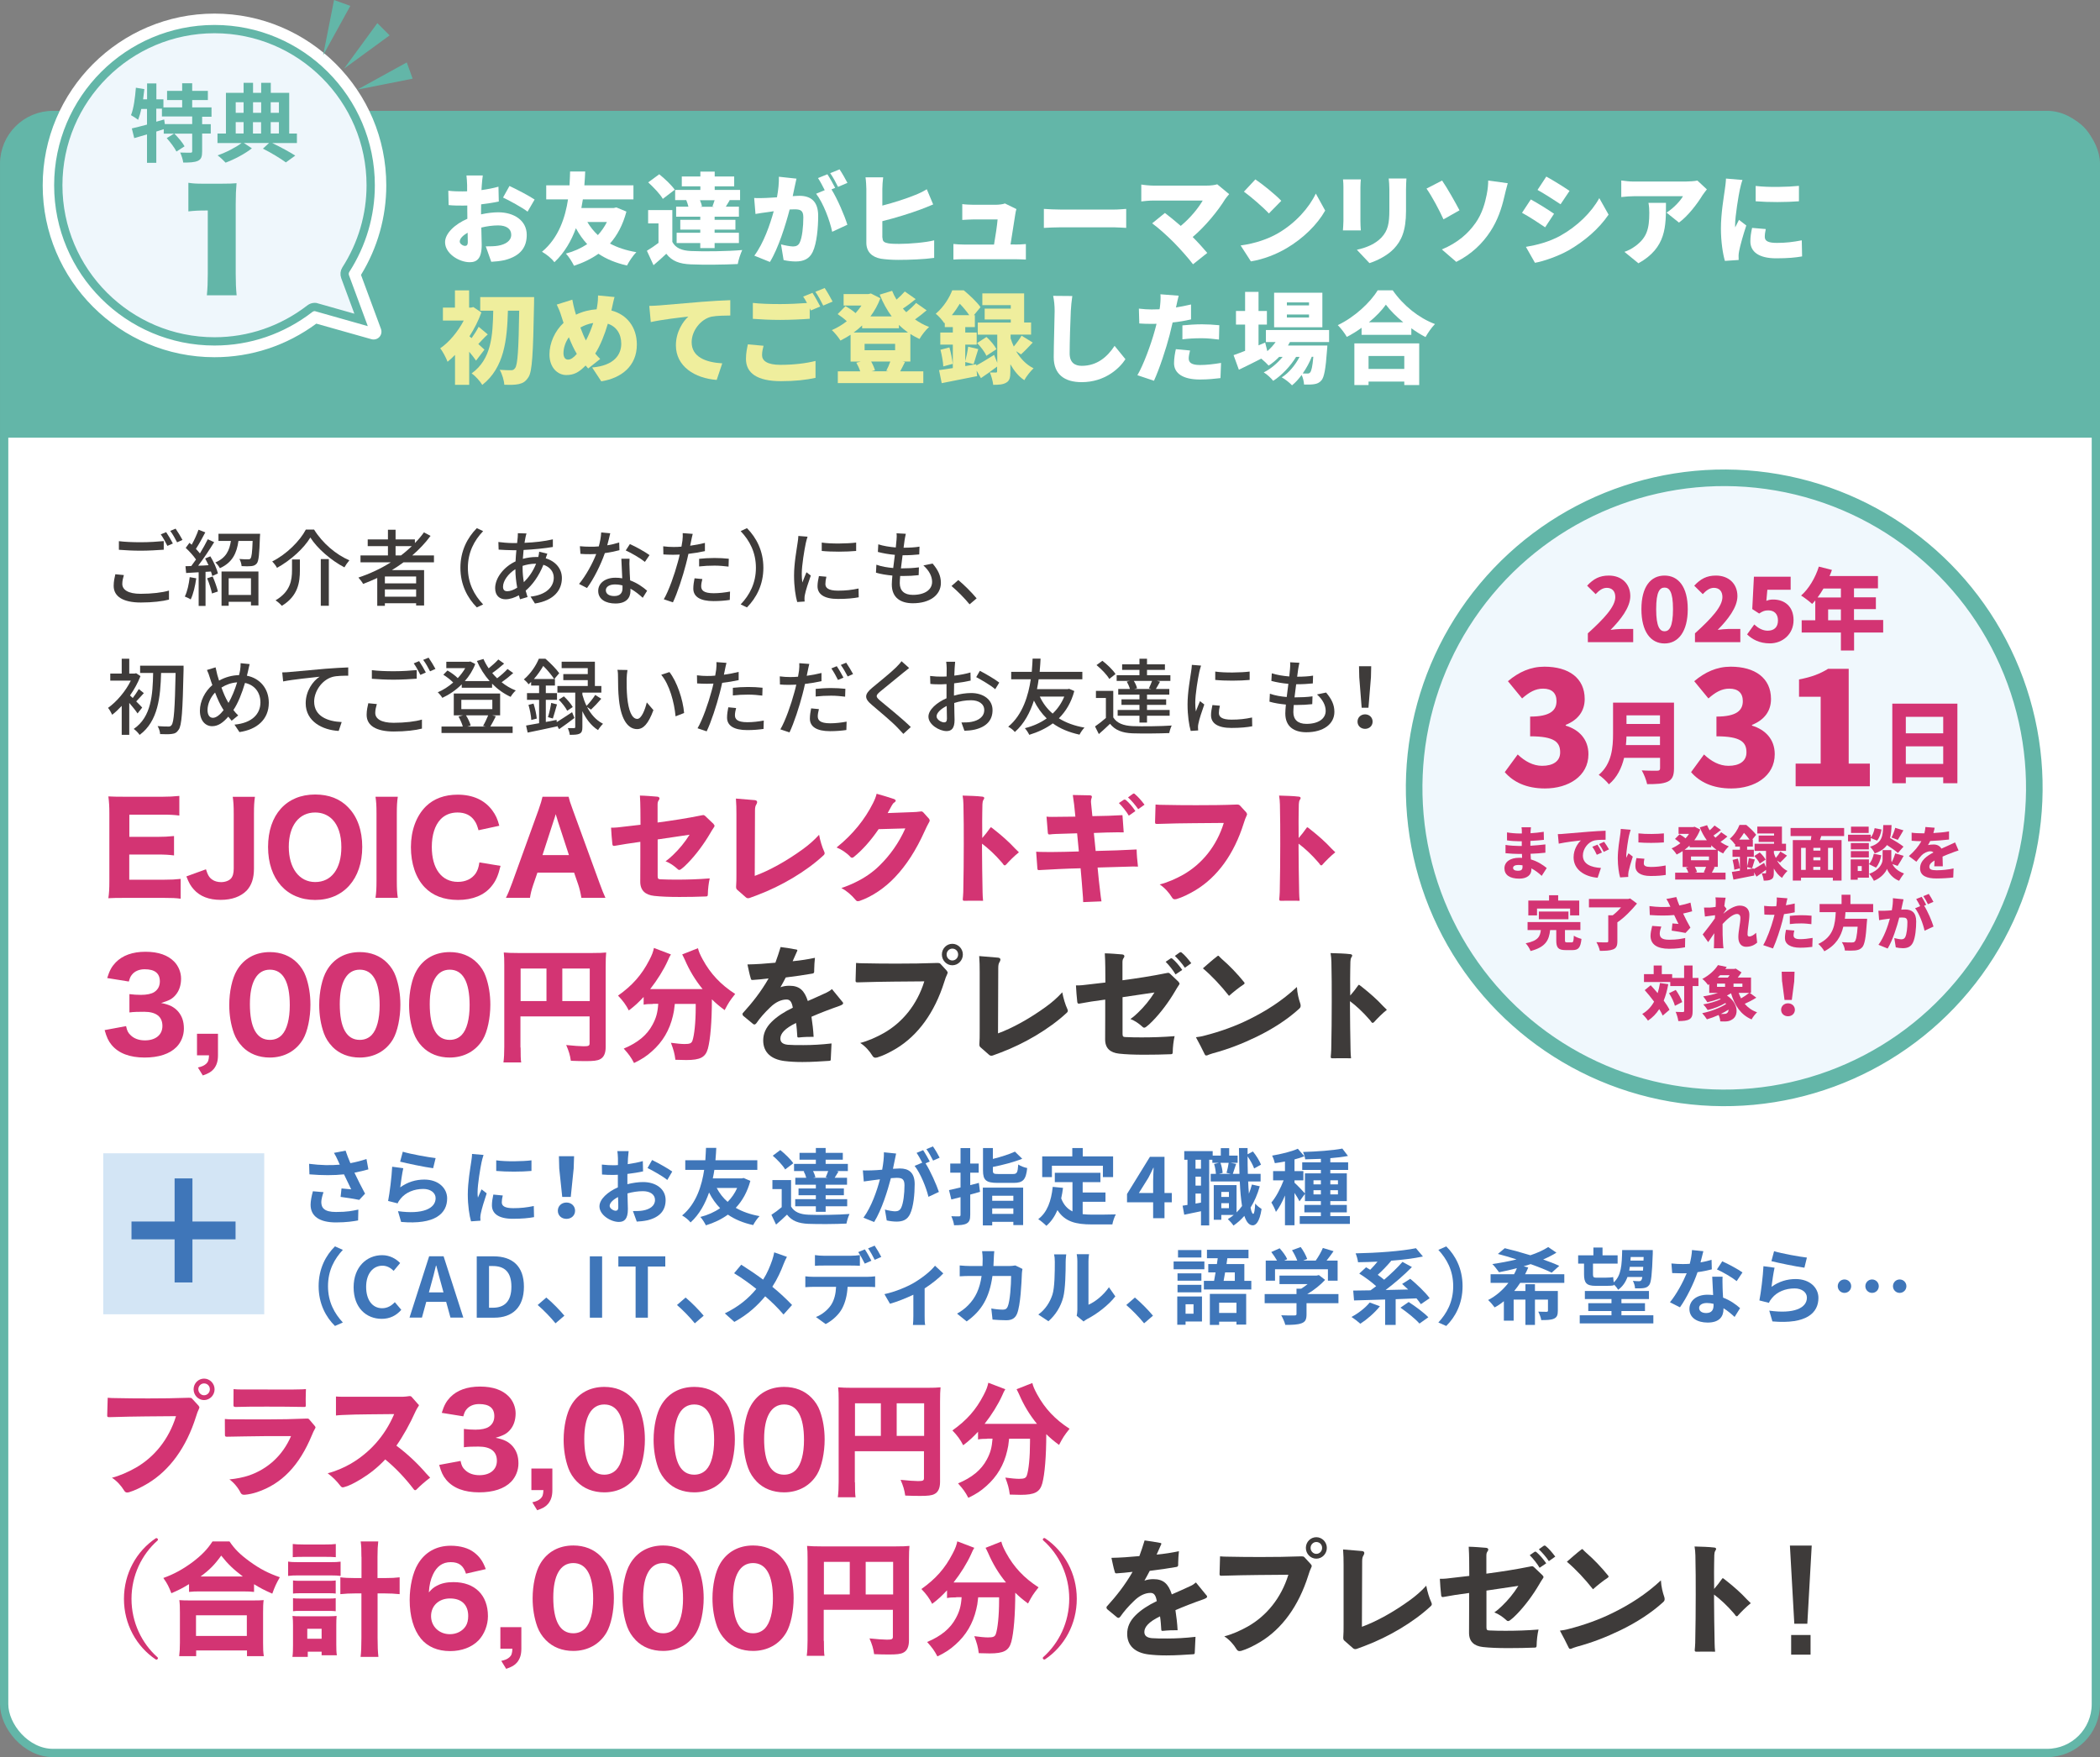<?xml version="1.0" encoding="UTF-8"?>
<svg id="_レイヤー_2" data-name="レイヤー 2" xmlns="http://www.w3.org/2000/svg" viewBox="0 0 253.28 211.96">
  <rect x="0" y="0" width="253.28" height="211.96" fill="#808080" stroke="none"/>
  <defs>
    <style>
      .cls-1, .cls-2 {
        fill: #63b6a8;
      }

      .cls-3 {
        fill: #3e3b3a;
      }

      .cls-2 {
        fill-rule: evenodd;
      }

      .cls-4 {
        fill: #eff7fc;
      }

      .cls-4, .cls-5, .cls-6 {
        stroke: #63b6a8;
      }

      .cls-7 {
        fill: #efee9d;
      }

      .cls-8 {
        fill: #d3e5f5;
      }

      .cls-9, .cls-5 {
        fill: #fff;
      }

      .cls-5, .cls-6 {
        stroke-miterlimit: 10;
      }

      .cls-10 {
        fill: #d33473;
      }

      .cls-6 {
        fill: #f0f8fd;
        stroke-width: 2px;
      }

      .cls-11 {
        fill: #3f76b9;
      }
    </style>
  </defs>
  <g id="_レイヤー_1-2" data-name="レイヤー 1">
    <rect class="cls-5" x=".5" y="13.87" width="252.28" height="197.59" rx="5.89" ry="5.89"/>
    <path class="cls-1" d="M5.75,13.87h242.07c2.73,0,4.95,2.22,4.95,4.95v33.98H.5V19.12c0-2.9,2.35-5.25,5.25-5.25Z"/>
    <g>
      <path class="cls-9" d="M58.01,25.86c.76-.17,1.5-.25,2.09-.25,1.87,0,3.43.97,3.43,2.72,0,1.39-.64,2.53-2.67,3.05-.55.12-1.09.17-1.61.2l-.66-1.86c.58,0,1.09-.01,1.49-.08.91-.16,1.58-.59,1.58-1.32s-.6-1.13-1.58-1.13c-.66,0-1.37.1-2.03.26.02.9.05,1.73.05,2.09,0,1.68-.6,2.09-1.45,2.09-1.28,0-2.97-1.04-2.97-2.41,0-1.07,1.19-2.18,2.69-2.83-.01-.31-.01-.62-.01-.92v-.68c-.19.01-.36.01-.52.01-.53,0-1.17,0-1.73-.06l-.04-1.73c.72.08,1.28.08,1.71.08.18,0,.37,0,.56-.01v-.75c0-.25-.05-.94-.08-1.16h1.97c-.04.23-.1.84-.12,1.15l-.04.61c.73-.1,1.46-.24,2.05-.41l.04,1.79c-.66.14-1.41.25-2.13.34-.01.25-.01.52-.01.77v.46ZM56.42,29.19c0-.23-.01-.62-.02-1.12-.59.34-.95.72-.95,1.07,0,.28.4.52.62.52.18,0,.35-.05.35-.47ZM61.44,22.43c.95.44,2.38,1.2,3.04,1.64l-.85,1.46c-.56-.44-2.23-1.37-2.96-1.7l.78-1.4Z"/>
      <path class="cls-9" d="M75.55,25.53c-.42,1.58-1.09,2.85-1.98,3.85.89.48,1.94.83,3.18,1.04-.38.37-.89,1.13-1.13,1.61-1.36-.31-2.49-.78-3.44-1.42-.86.61-1.85,1.09-2.95,1.45-.21-.44-.63-1.12-.98-1.47.95-.25,1.81-.64,2.57-1.14-.52-.56-.97-1.2-1.36-1.92-.54,1.49-1.36,2.94-2.59,4.1-.36-.47-.9-.91-1.5-1.26,2.04-1.69,2.82-4.21,3.14-6.32h-2.63v-1.69h2.81c.05-.7.05-1.27.07-1.67h1.82c-.02.43-.04,1.01-.1,1.67h5.92v1.69h-6.1c-.06.33-.11.68-.18,1.04h3.91l.31-.07,1.2.5ZM70.84,26.78c.35.59.77,1.12,1.27,1.58.43-.47.8-1,1.09-1.58h-2.36Z"/>
      <path class="cls-9" d="M81.09,29.18c.39.74,1.13,1.05,2.25,1.1,1.5.07,4.39.04,6.18-.12-.19.4-.46,1.2-.54,1.69-1.57.08-4.12.11-5.66.04-1.36-.06-2.25-.37-2.96-1.28-.46.44-.92.86-1.54,1.38l-.8-1.74c.44-.26.94-.6,1.4-.95v-2.35h-1.25v-1.61h2.92v3.84ZM79.94,23.99c-.32-.58-1.12-1.4-1.76-1.99l1.33-.98c.66.53,1.49,1.31,1.87,1.87l-1.44,1.1ZM83.03,24.93c-.06-.25-.16-.55-.26-.79h-1.34v-1.23h3.04v-.43h-2.24v-1.19h2.24v-.59h1.73v.59h2.35v1.19h-2.35v.43h3.06v1.23h-1.36l.11.02c-.18.29-.34.55-.47.77h1.58v1.21h-2.93v.38h2.51v1.18h-2.51v.38h2.93v1.24h-2.93v.61h-1.73v-.61h-2.85v-1.24h2.85v-.38h-2.41v-1.18h2.41v-.38h-2.91v-1.21h1.48ZM85.93,24.89c.08-.23.19-.49.26-.74h-1.77c.11.26.21.54.25.74l-.23.05h1.68l-.19-.05Z"/>
      <path class="cls-9" d="M96.06,21.56c-.08.36-.18.8-.25,1.14-.06.32-.13.65-.2.96.31-.02.59-.04.8-.04,1.37,0,2.27.65,2.27,2.42,0,1.39-.16,3.3-.66,4.35-.41.85-1.1,1.15-2.07,1.15-.46,0-1.02-.07-1.44-.17l-.31-1.89c.43.12,1.15.25,1.45.25.37,0,.65-.13.8-.46.3-.59.44-1.94.44-3.05,0-.86-.36-.97-1.1-.97-.13,0-.34.01-.55.02-.48,1.85-1.37,4.7-2.38,6.33l-1.88-.76c1.13-1.52,1.89-3.74,2.34-5.36-.31.05-.58.08-.74.11-.38.05-1.07.14-1.46.22l-.16-1.93c.46.04.91.01,1.38,0,.35-.01.84-.05,1.37-.08.17-.92.25-1.75.23-2.48l2.14.23ZM100.28,22.84c.71,1.13,1.59,3.18,1.92,4.27l-1.83.85c-.29-1.38-1.08-3.49-1.94-4.59l1.04-.43c-.24-.47-.54-1.06-.81-1.46l1.13-.46c.3.44.72,1.22.94,1.64l-.43.18ZM101.08,22.55c-.24-.49-.62-1.2-.95-1.66l1.13-.46c.31.46.74,1.22.95,1.63l-1.13.48Z"/>
      <path class="cls-9" d="M106.44,28.68c0,.47.23.59.74.68.35.05.77.06,1.27.06,1.25,0,3.24-.17,4.22-.43v2.12c-1.19.17-3.01.24-4.34.24-.82,0-1.55-.06-2.08-.14-1.1-.2-1.76-.85-1.76-1.93v-6.49c0-.26-.04-1-.1-1.4h2.13c-.06.41-.1,1.06-.1,1.4v2.01c1.4-.36,2.94-.86,3.91-1.26.47-.18.9-.38,1.45-.71l.77,1.83c-.53.22-1.13.47-1.55.62-1.15.43-3,1.01-4.58,1.4v1.98Z"/>
      <path class="cls-9" d="M122.42,29.5c.32,0,.96-.02,1.31-.06v1.87c-.26-.01-.94-.04-1.28-.04h-6.18c-.46,0-.78.01-1.28.04v-1.88c.34.04.84.07,1.28.07h3.62c.17-.97.38-2.37.43-3.03h-2.93c-.39,0-.96.04-1.33.06v-1.91c.33.05.99.08,1.32.08h2.76c.28,0,.88-.06,1.06-.16l1.39.68c-.06.18-.11.43-.13.58-.1.66-.4,2.55-.58,3.69h.54Z"/>
      <path class="cls-9" d="M125.9,25.2c.48.04,1.49.08,2.08.08h6.37c.54,0,1.13-.06,1.48-.08v2.29c-.31-.01-.98-.07-1.48-.07h-6.37c-.68,0-1.58.04-2.08.07v-2.29Z"/>
      <path class="cls-9" d="M148.25,23.42c-.19.23-.36.41-.47.58-.85,1.4-2.4,3.3-3.93,4.59.65.65,1.29,1.37,1.76,1.92l-1.72,1.37c-.53-.71-1.56-1.87-2.35-2.67-.7-.7-1.82-1.73-2.58-2.27l1.54-1.25c.5.38,1.2.94,1.91,1.56,1.14-.94,2.11-2.13,2.65-3.06h-5.94c-.49,0-1.21.07-1.47.11v-2.04c.31.06,1.07.13,1.47.13h6.37c.54,0,1.02-.06,1.32-.16l1.44,1.19Z"/>
      <path class="cls-9" d="M154.12,28.15c2.16-1.25,3.78-3.11,4.58-4.8l1.13,2.05c-.96,1.7-2.66,3.37-4.67,4.55-1.22.72-2.78,1.34-4.29,1.58l-1.24-1.92c1.76-.24,3.31-.78,4.49-1.46ZM154.53,24.23l-1.49,1.52c-.64-.7-2.15-2.01-3.01-2.63l1.38-1.48c.83.56,2.4,1.81,3.12,2.58Z"/>
      <path class="cls-9" d="M164.13,21.64c-.02.3-.05.52-.05.95v4.08c0,.3.02.8.05,1.12h-2.16c.01-.24.06-.76.06-1.13v-4.07c0-.23-.01-.65-.05-.95h2.15ZM169.63,21.53c-.02.36-.05.77-.05,1.3v2.61c0,2.41-.56,3.61-1.47,4.57-.8.84-2.06,1.45-2.94,1.73l-1.52-1.61c1.25-.28,2.23-.72,2.95-1.46.8-.85.97-1.7.97-3.36v-2.48c0-.53-.04-.94-.08-1.3h2.15Z"/>
      <path class="cls-9" d="M173.93,21.78c.62.89,1.64,2.71,2.1,3.59l-1.93,1.09c-.53-1.15-1.36-2.73-2.05-3.71l1.88-.97ZM177.93,26.95c.88-1.24,1.19-2.54,1.38-3.47.14-.67.19-1.37.18-1.7l2.36.32c-.16.54-.32,1.24-.42,1.65-.32,1.39-.8,2.83-1.68,4.17-.94,1.44-2.25,2.73-4.11,3.67l-1.74-1.5c1.92-.8,3.18-1.94,4.03-3.15Z"/>
      <path class="cls-9" d="M187.43,25.79l-1.07,1.63c-.73-.5-1.94-1.29-2.79-1.75l1.06-1.61c.86.46,2.13,1.26,2.81,1.73ZM188.15,28.46c2.06-1.14,3.79-2.83,4.74-4.56l1.12,1.99c-1.15,1.69-2.87,3.19-4.86,4.33-1.22.68-2.99,1.31-4.02,1.48l-1.09-1.92c1.35-.23,2.76-.59,4.11-1.32ZM189.3,23.03l-1.08,1.61c-.72-.48-1.94-1.26-2.78-1.73l1.06-1.61c.84.46,2.12,1.26,2.81,1.73Z"/>
      <path class="cls-9" d="M205.87,22.84c-.14.18-.42.53-.54.72-.61,1.01-1.75,2.51-2.83,3.29l-1.5-1.2c.89-.56,1.71-1.48,1.98-1.98h-5.92c-.53,0-.9.04-1.52.1v-2c.49.07.99.13,1.52.13h6.22c.4,0,1.19-.05,1.44-.12l1.15,1.07ZM200.93,24.47c0,2.82.06,5.41-3.32,7.29l-1.69-1.38c.42-.14.86-.35,1.37-.73,1.33-1.01,1.63-2.03,1.63-3.98,0-.42-.02-.77-.1-1.2h2.11Z"/>
      <path class="cls-9" d="M210.16,21.71c-.11.26-.29,1-.33,1.21-.13.61-.56,3.13-.56,4.23,0,.04,0,.23.01.28.16-.34.3-.58.46-.91l.88.68c-.36,1.08-.73,2.39-.86,3.06-.04.17-.07.46-.07.56,0,.13,0,.35.01.54l-1.66.11c-.24-.8-.48-2.3-.48-3.91,0-1.82.35-3.8.47-4.68.05-.36.13-.9.14-1.34l2,.17ZM212.97,27.63c-.08.37-.12.64-.12.95,0,.53.49.72,1.46.72,1.07,0,1.92-.1,3-.31l.04,1.94c-.78.14-1.73.23-3.13.23-2.07,0-3.11-.78-3.11-2.04,0-.54.08-1.06.21-1.63l1.64.14ZM216.97,22.42v1.86c-1.56.12-3.63.13-5.22,0v-1.85c1.54.19,3.89.13,5.22-.01Z"/>
      <path class="cls-7" d="M57.43,43.52c-.21-.31-.52-.71-.84-1.09v3.99h-1.71v-3.61c-.3.31-.6.59-.9.83-.16-.44-.61-1.31-.89-1.62,1.09-.74,2.15-2.03,2.84-3.35h-2.51v-1.56h1.45v-2.08h1.71v2.08h.22l.29-.07.97.65c-.36,1-.86,1.98-1.44,2.88l.26.22c.3-.42.65-.97.85-1.37l1.1.92c-.44.38-.82.83-1.14,1.16.32.3.62.56.74.68l-1.02,1.33ZM64.42,35.84s0,.64-.01.86c-.11,5.97-.22,8.12-.67,8.79-.35.55-.68.73-1.16.84-.46.11-1.12.1-1.76.08-.02-.49-.25-1.28-.55-1.8.59.05,1.1.05,1.39.05.2,0,.32-.06.46-.25.32-.38.43-2.29.5-6.93h-1.36c-.1,3.5-.43,6.86-3.09,8.95-.29-.47-.82-1.06-1.28-1.39,2.39-1.73,2.54-4.55,2.6-7.56h-1.57v-1.64h6.51Z"/>
      <path class="cls-7" d="M73.75,37.46c1.84.47,3.06,1.99,3.06,4.1,0,2.6-1.86,4.05-4.29,4.44l-1.1-1.67c2.69-.23,3.51-1.58,3.51-2.87,0-1.19-.6-2.08-1.62-2.41-.38,1.3-.88,2.58-1.52,3.6.19.23.4.46.6.65l-1.45,1.15-.31-.36c-.83.86-1.45,1.15-2.33,1.15-1.03,0-2.03-.88-2.03-2.49,0-1.37.65-2.82,1.7-3.8-.1-.29-.19-.59-.29-.89-.14-.46-.29-.82-.53-1.32l1.88-.59c.07.43.17.83.26,1.19.06.2.12.41.18.62.84-.4,1.66-.59,2.49-.65.02-.14.05-.28.07-.41.07-.41.11-.97.1-1.26l1.99.19c-.11.35-.24,1.02-.32,1.36l-.06.26ZM69.57,42.69c-.34-.56-.66-1.25-.96-2.01-.42.59-.65,1.3-.65,1.92,0,.47.19.78.55.78.34,0,.68-.25,1.05-.68ZM70,39.51c.22.59.44,1.14.67,1.56.35-.66.65-1.4.88-2.11-.6.1-1.1.3-1.55.55Z"/>
      <path class="cls-7" d="M79.55,36.84c1.12-.1,2.91-.24,5.08-.43,1.19-.1,2.59-.17,3.45-.2v1.85c-.6.01-1.61.01-2.27.14-1.28.29-2.39,1.68-2.39,3.08,0,1.75,1.64,2.43,3.69,2.55l-.67,2c-2.65-.2-4.92-1.64-4.92-4.17,0-1.63.86-2.89,1.5-3.47-1.02.11-3.11.35-4.53.66l-.18-1.95c.48-.01,1-.04,1.22-.06Z"/>
      <path class="cls-7" d="M92.09,41.71c-.1.41-.18.74-.18,1.13,0,.67.61,1.17,2.22,1.17s3.09-.18,4.23-.47v2.04c-1.13.25-2.51.4-4.16.4-2.89,0-4.23-.98-4.23-2.69,0-.73.14-1.32.23-1.75l1.9.17ZM97.99,35.33c.3.44.72,1.22.94,1.64l-1.14.48-.13-.26v1.26c-.84.07-2.41.14-3.56.14-1.27,0-2.31-.06-3.3-.13v-1.92c.89.1,2,.14,3.29.14,1.06,0,2.31-.06,3.24-.13-.14-.28-.3-.55-.46-.77l1.13-.46ZM99.47,34.75c.31.46.74,1.22.95,1.63l-1.13.48c-.24-.49-.62-1.2-.95-1.66l1.13-.46Z"/>
      <path class="cls-7" d="M109.76,43.61h-.91l.3.06c-.22.43-.41.82-.58,1.12h2.79v1.42h-10.31v-1.42h2.7c-.11-.34-.29-.73-.47-1.04l.53-.13h-1.22v-3.24c-.4.25-.8.49-1.22.7-.23-.37-.7-.96-1.04-1.26.62-.26,1.25-.64,1.8-1.07-.3-.29-.74-.62-1.1-.86l.94-.96c.4.22.9.55,1.22.84.26-.29.5-.6.71-.91h-2.15v-1.39h3l.29-.07,1.14.58c-.3.8-.71,1.54-1.2,2.19h2.57c-.58-.78-1.06-1.67-1.45-2.63l1.5-.46c.14.36.32.72.53,1.06.37-.32.73-.68,1-.98l1.31.92c-.5.41-1.04.82-1.54,1.14.13.16.26.3.41.44.43-.36.88-.77,1.18-1.12l1.27.89c-.44.38-.95.78-1.4,1.1.52.37,1.09.68,1.7.91-.4.34-.91,1.01-1.16,1.45-.38-.18-.76-.38-1.1-.61v3.33ZM103.98,39.26c-.32.31-.66.59-1.02.85h6.55c-.38-.28-.76-.59-1.09-.92v.41h-4.44v-.34ZM104.28,41.48v.77h3.68v-.77h-3.68ZM106.89,44.73c.17-.31.36-.74.49-1.12h-2.31c.2.35.38.76.46,1.06l-.43.12h2.09l-.29-.06Z"/>
      <path class="cls-7" d="M122.56,42.38c.49.83,1.18,1.6,2.1,2.05-.35.31-.88.98-1.12,1.43-.7-.46-1.25-1.16-1.68-1.92v.89c0,.68-.08,1.09-.5,1.33-.41.24-.91.26-1.57.26-.04-.43-.22-1.06-.4-1.49.26.01.6.01.71.01.12,0,.16-.04.16-.16v-.56c-.63.48-1.33.98-1.95,1.39l-.52-.9.06.66c-1.46.3-3.05.61-4.27.85l-.32-1.57c.47-.06,1.04-.16,1.66-.25v-2.83h-1.51v-1.46h1.51v-.65h-.97v-.53l-.06.06c-.22-.35-.71-.91-1.03-1.14.97-.83,1.63-1.91,1.99-2.83h1.39c.7.58,1.58,1.4,2.02,2.03l-.8.97h.12v1.44h-1.16v.65h1.38v1.46h-1.38v2c.14-.52.29-1.24.35-1.75l1.22.29c-.22.66-.41,1.36-.56,1.82l-1.01-.26v.49l1.33-.23v.16c.6-.32,1.38-.8,2.15-1.28l.38.95v-3.39h-2.35v-1.46h3.98v-.37h-3.15v-1.31h3.15v-.42h-3.43v-1.42h5.04v3.51h.84v1.46h-2.47v.46c.1.31.23.65.38.98.34-.4.71-.91.94-1.31l1.35.83c-.5.53-1.01,1.07-1.42,1.43l-.56-.37ZM114.51,41.91c.18.64.34,1.44.4,1.98l-1.14.31c-.02-.55-.18-1.38-.34-2.01l1.08-.28ZM116.9,38.02c-.3-.44-.73-.96-1.14-1.38-.26.44-.58.91-.96,1.38h2.1ZM118.97,42.93c-.18-.44-.67-1.09-1.12-1.55l1.13-.73c.47.42.98,1.03,1.2,1.47l-1.21.8Z"/>
      <path class="cls-9" d="M129.33,35.71c-.08.56-.16,1.28-.18,1.8-.06,1.25-.14,3.81-.14,5.12,0,1.14.66,1.5,1.46,1.5,1.85,0,3.09-1.08,3.96-2.41l1.31,1.61c-.74,1.14-2.51,2.77-5.28,2.77-2.07,0-3.37-.94-3.37-3.01,0-1.5.11-4.68.11-5.58,0-.64-.06-1.28-.18-1.82l2.31.02Z"/>
      <path class="cls-9" d="M143.64,38.53c-.67.16-1.44.29-2.21.37-.12.5-.24,1.03-.36,1.5-.43,1.66-1.22,4.07-1.89,5.53l-2-.67c.71-1.18,1.64-3.71,2.09-5.36.07-.28.16-.56.22-.84-.2.01-.41.01-.6.01-.61,0-1.07-.02-1.48-.05l-.05-1.79c.65.07,1.02.1,1.54.1.31,0,.63-.01.95-.02.04-.18.06-.34.07-.48.06-.5.07-1.03.04-1.33l2.2.17c-.1.37-.22.95-.28,1.22l-.05.2c.61-.1,1.22-.22,1.82-.36v1.8ZM143.53,42.28c-.08.31-.16.71-.16.95,0,.49.31.8,1.36.8.8,0,1.63-.1,2.54-.25l-.07,1.83c-.68.08-1.49.17-2.48.17-2.07,0-3.12-.76-3.12-1.97,0-.6.12-1.25.22-1.69l1.71.16ZM142.61,39.25c.68-.07,1.57-.13,2.35-.13.66,0,1.38.04,2.1.11l-.04,1.73c-.59-.07-1.33-.16-2.06-.16-.86,0-1.6.04-2.35.13v-1.68Z"/>
      <path class="cls-9" d="M155.58,41.26c-.07.14-.16.29-.24.42h4.75s-.01.38-.04.58c-.16,2.27-.35,3.25-.67,3.62-.25.3-.54.41-.86.46-.29.05-.73.06-1.24.05-.02-.35-.12-.82-.29-1.16-.36.49-.76.94-1.16,1.25-.3-.32-.8-.72-1.24-.96.86-.53,1.63-1.48,2.15-2.47h-.42c-.65,1.09-1.75,2.25-2.76,2.89-.28-.35-.73-.77-1.14-1.02.82-.4,1.64-1.1,2.28-1.87h-.42c-.4.41-.83.77-1.27,1.05-.19-.22-.58-.58-.89-.84-.94.48-1.88.95-2.7,1.34l-.64-1.76c.38-.13.86-.31,1.39-.52v-3.17h-1.1v-1.64h1.1v-2.3h1.62v2.3h1.01v1.64h-1.01v2.51l.8-.34.26,1.04c.37-.32.72-.7,1-1.1h-1.17v-1.45h7.62v1.45h-4.73ZM159.49,39.48h-5.82v-4.17h5.82v4.17ZM157.88,36.48h-2.67v.36h2.67v-.36ZM157.88,37.94h-2.67v.36h2.67v-.36ZM158.21,43.04c-.26.67-.65,1.38-1.09,2.01.24.01.43.01.55.01.16,0,.25-.02.35-.14.14-.16.28-.68.38-1.88h-.19Z"/>
      <path class="cls-9" d="M167.99,35.04c1.31,1.87,3.15,3.32,5.08,4.05-.43.44-.83,1.03-1.14,1.57-.58-.3-1.15-.66-1.71-1.06v.79h-6v-.85c-.56.41-1.16.78-1.78,1.1-.23-.41-.72-1.06-1.09-1.42,2.05-.97,3.95-2.77,4.81-4.2h1.82ZM163.35,41.42h7.82v5.03h-1.8v-.42h-4.31v.42h-1.71v-5.03ZM165.06,42.94v1.56h4.31v-1.56h-4.31ZM169.25,38.88c-.85-.7-1.59-1.44-2.1-2.13-.5.71-1.21,1.44-2.05,2.13h4.15Z"/>
    </g>
    <g>
      <path class="cls-10" d="M21.78,108.41c-.54-.08-1.08-.1-2.03-.1h-4.68c-1,0-1.4.01-2,.04.09-.6.12-1.12.12-2.08v-8.14c0-.86-.03-1.35-.12-2.06.6.03.98.04,1.99.04h4.54c.79,0,1.29-.03,2.03-.1v2.37c-.61-.08-1.11-.11-2.03-.11h-4v2.68h3.34c.82,0,1.36-.03,2.05-.1v2.34c-.63-.08-1.08-.11-2.05-.11h-3.35v3.04h4.18c.91,0,1.38-.03,2.02-.1v2.38Z"/>
      <path class="cls-10" d="M30.75,96.11c-.09.62-.12,1.07-.12,2.07v6.58c0,1.18-.28,2.02-.88,2.67-.72.73-1.79,1.12-3.13,1.12-1.42,0-2.5-.42-3.25-1.26-.38-.43-.59-.79-.89-1.57l2.36-.86c.22.71.41,1.02.78,1.26.25.18.64.29,1.04.29.5,0,.95-.17,1.19-.43.23-.25.34-.65.34-1.21v-6.57c0-1-.03-1.46-.12-2.08h2.69Z"/>
      <path class="cls-10" d="M42.01,97.41c1.1,1.11,1.68,2.79,1.68,4.75,0,3.87-2.25,6.4-5.68,6.4s-5.68-2.5-5.68-6.39,2.22-6.33,5.68-6.33c1.65,0,2.99.51,4,1.56ZM41.17,102.18c0-1.47-.38-2.61-1.08-3.33-.54-.55-1.26-.84-2.08-.84-1.95,0-3.18,1.6-3.18,4.14s1.23,4.25,3.19,4.25,3.15-1.61,3.15-4.21Z"/>
      <path class="cls-10" d="M47.98,96.11c-.09.6-.12,1.07-.12,2.07v8.05c0,.96.03,1.49.12,2.07h-2.69c.09-.58.12-1.14.12-2.07v-8.05c0-1.04-.03-1.42-.12-2.07h2.69Z"/>
      <path class="cls-10" d="M57.71,100.14c-.15-.54-.26-.83-.48-1.14-.44-.66-1.14-.99-2.05-.99-.83,0-1.55.29-2.06.84-.67.72-1.04,1.88-1.04,3.32,0,2.62,1.19,4.21,3.15,4.21.92,0,1.68-.36,2.14-1.02.23-.36.35-.67.45-1.33l2.55.42c-.29,1.2-.57,1.83-1.1,2.47-.86,1.07-2.28,1.64-4.02,1.64s-3.09-.54-4.04-1.54c-1.07-1.12-1.65-2.85-1.65-4.83s.63-3.75,1.81-4.92c.95-.93,2.25-1.41,3.83-1.41,1.83,0,3.25.65,4.17,1.89.42.57.64,1.05.85,1.86l-2.5.54Z"/>
      <path class="cls-10" d="M70.12,108.3c-.1-.62-.23-1.14-.38-1.59l-.5-1.45h-4.42l-.5,1.45c-.23.68-.32,1.08-.4,1.59h-2.9c.23-.45.44-.95.75-1.8l3.19-8.83c.26-.75.38-1.14.47-1.56h3.15c.09.39.18.71.5,1.56l3.22,8.83c.28.77.54,1.43.72,1.8h-2.9ZM67.24,98.9c-.04-.13-.1-.29-.22-.69-.09.31-.1.39-.21.69l-1.38,4.25h3.19l-1.39-4.25Z"/>
      <path class="cls-10" d="M86.06,99.41c.07.08.12.14.12.21,0,.06-.03.12-.09.2-.15.21-.28.44-.44.71-.73,1.25-1.71,2.58-2.71,3.6-.28.3-.56.54-.8.72-.09.06-.15.09-.22.09s-.13-.03-.2-.11c-.41-.38-.91-.73-1.45-.94.35-.24.66-.51.92-.77.75-.72,1.38-1.48,1.98-2.43l-3.85.57v4.42c0,.31.07.38.34.39.63.03,1.29.04,1.96.04,1.27,0,2.62-.04,3.98-.15-.13.54-.22,1.31-.23,1.95,0,.2-.09.23-.25.23-1.02.04-2.02.06-3.16.06-1.3,0-2.22-.04-3.06-.13-1.07-.12-1.7-.65-1.68-1.77.01-1,.01-1.93.01-2.8v-1.95c-1.23.17-2.21.32-3.09.48-.03.01-.07.01-.09.01-.1,0-.16-.04-.19-.19-.07-.6-.13-1.42-.16-2.01.26,0,.51,0,.78-.03.83-.09,1.68-.2,2.77-.32-.01-1.33,0-2.42-.07-3.52.67.01,1.45.08,2.08.13.19.01.28.11.28.21,0,.08-.03.15-.1.24-.09.12-.13.27-.13.5v2.17c1.73-.23,3.51-.5,5.33-.87.07-.01.13-.03.19-.03.07,0,.13.03.22.11l1.04.99Z"/>
      <path class="cls-10" d="M91.05,105.65c1.71-.62,3.83-1.79,5.79-3.22.66-.48,1.3-1.02,1.95-1.73.13.71.37,1.5.61,2.01.03.07.06.15.06.21,0,.09-.04.18-.15.27-2.11,1.96-5.12,3.71-7.93,4.77-.34.12-.69.25-.94.35-.07.03-.15.04-.21.04-.1,0-.19-.03-.29-.12l-.98-.86c-.13-.1-.18-.19-.18-.39.04-.5.04-1,.04-1.58v-7.18c0-.64-.01-1.27-.06-1.89l2.28.19c.19.02.28.11.28.24,0,.06-.03.13-.07.23-.15.22-.19.43-.19.78l-.03,7.88Z"/>
      <path class="cls-10" d="M112.06,98.79c.04.06.07.12.07.18,0,.04-.01.09-.04.15-.21.38-.38.72-.57,1.14-1.02,2.28-2.22,4.14-3.6,5.58-1.17,1.24-2.72,2.31-4.23,2.83-.09.03-.18.04-.23.04-.1,0-.18-.04-.28-.17-.48-.57-1.05-1.07-1.7-1.42.56-.18,1.14-.42,1.67-.68,1.07-.51,2.11-1.21,2.94-2.04,1.24-1.21,2.33-2.73,3.1-4.47l-3.22.09c-.92,1.35-1.96,2.53-3.01,3.37-.06.06-.13.08-.19.08-.07,0-.15-.03-.22-.12-.41-.45-1.08-.9-1.65-1.12,1.96-1.57,3.42-3.4,4.39-5.34.21-.42.35-.76.44-1.14.66.18,1.42.41,2.08.63.15.06.22.13.22.21s-.06.13-.15.2c-.15.09-.22.2-.34.41-.18.31-.31.57-.48.88l2.91-.11c.38-.01.72-.03,1.05-.08.03-.01.07-.01.1-.01.1,0,.16.04.25.13l.69.77Z"/>
      <path class="cls-10" d="M121.33,104.3c-.04.06-.1.09-.15.09-.06,0-.1-.03-.15-.09-.07-.11-.15-.21-.25-.32-.73-.85-1.61-1.67-2.34-2.21v.62c0,1.46.04,3.6.07,5.28,0,.35.03.68.06.99-.32-.01-.64-.01-.98-.01-.45,0-.89,0-1.3.01-.12,0-.17-.04-.17-.18.03-.27.04-.55.06-.88.04-1.92.06-3.87.06-5.79,0-1.59,0-3.17-.04-4.77-.01-.36-.04-.72-.1-1.07.91.03,1.64.04,2.4.13.13.02.21.08.21.17,0,.06-.03.12-.09.2-.09.15-.12.3-.13.54-.01.64-.03,1.32-.03,2.07,0,.6,0,1.26.01,2.01.32-.36.64-.77.94-1.2.03-.06.07-.09.1-.09s.06.01.1.04c.12.1.25.2.38.3.79.62,1.71,1.42,2.46,2.24.15.15.29.28.44.43-.53.42-1.16,1.05-1.55,1.49Z"/>
      <path class="cls-10" d="M132.16,102.65c1.71-.04,3.34-.09,4.93-.18.01.6.07,1.33.16,2.07-.12-.01-.25-.01-.38-.01h-.38c-1.33.04-2.71.08-4.11.12.1,1.08.2,2.04.32,2.98.04.39.09.75.15,1.1l-2.21.09c0-.34-.03-.69-.06-1.04-.06-.92-.15-1.86-.25-3.04-1.83.04-3.44.13-5.02.22h-.04c-.1,0-.13-.06-.15-.18l-.15-2.04c.26.02.57.03.85.03.31.01.61.01.92.01,1.08,0,2.19-.04,3.38-.07l-.21-2.19c-.94.03-1.84.06-2.56.08-.28.01-.53.03-.75.06h-.04c-.1,0-.16-.04-.18-.19l-.16-1.96c.22.03.44.03.66.03.86,0,1.74-.01,2.82-.03-.1-1.12-.19-1.86-.31-2.61l2.05.04c.16,0,.25.06.25.17,0,.04-.01.11-.04.17-.04.12-.07.24-.07.39,0,.04,0,.11.01.18l.16,1.6c1.36-.01,2.53-.06,3.63-.12l.15,2.08c-.23-.01-.48-.01-.75-.01-.86.01-1.8.03-2.85.08l.22,2.19ZM136.15,98.4c-.29-.51-.79-1.12-1.2-1.53l.58-.39s.07-.03.12-.03.09.03.15.06c.38.33.76.76,1.14,1.33l-.79.55ZM137.28,97.61c-.37-.52-.82-1.06-1.23-1.42l.56-.41c.06-.04.1-.06.13-.06.04,0,.09.01.13.06.41.35.78.77,1.17,1.29l-.76.54Z"/>
      <path class="cls-10" d="M150.32,98.04c.06.08.09.12.09.17,0,.03-.01.07-.03.12-.15.3-.28.66-.38,1-1.17,3.72-3.18,6.46-5.79,8.04-.85.51-1.61.87-2.3,1.08-.07.02-.15.03-.2.03-.16,0-.26-.06-.35-.21-.38-.62-.91-1.2-1.49-1.58.94-.24,1.93-.67,2.84-1.18,2.24-1.28,4.02-3.42,4.89-6.24l-3.63.03c-1.29.01-2.71.03-4.4.09-.22,0-.26-.03-.26-.21l.06-2.13c.31.03.6.04.89.04,1.33.03,2.68.04,4.01.04,1.59,0,3.35-.01,4.9-.08.2,0,.26.02.37.11l.8.87Z"/>
      <path class="cls-10" d="M159.51,104.3c-.04.06-.1.09-.15.09-.06,0-.1-.03-.15-.09-.07-.11-.15-.21-.25-.32-.73-.85-1.61-1.67-2.34-2.21v.62c0,1.46.04,3.6.07,5.28,0,.35.03.68.06.99-.32-.01-.64-.01-.98-.01-.45,0-.89,0-1.3.01-.12,0-.18-.04-.18-.18.03-.27.04-.55.06-.88.04-1.92.06-3.87.06-5.79,0-1.59,0-3.17-.04-4.77-.01-.36-.04-.72-.1-1.07.91.03,1.64.04,2.4.13.13.02.2.08.2.17,0,.06-.03.12-.09.2-.09.15-.12.3-.13.54-.01.64-.03,1.32-.03,2.07,0,.6,0,1.26.01,2.01.32-.36.64-.77.94-1.2.03-.06.07-.09.1-.09s.06.01.1.04c.12.1.25.2.38.3.79.62,1.71,1.42,2.46,2.24.15.15.29.28.44.43-.53.42-1.16,1.05-1.55,1.49Z"/>
      <path class="cls-10" d="M15.21,123.79c.12.56.23.79.54,1.08.42.42,1.02.63,1.73.63,1.29,0,2.11-.67,2.11-1.74,0-1.12-.75-1.71-2.21-1.71-.73,0-1.23.01-1.77.08v-2.21c.44.06.94.09,1.39.09.72,0,1.27-.12,1.61-.34.44-.29.67-.72.67-1.29,0-.98-.62-1.46-1.83-1.46-.67,0-1.21.24-1.54.66-.18.22-.25.4-.37.82l-2.61-.42c.29-.92.53-1.36,1.02-1.88.83-.85,2.03-1.29,3.6-1.29s2.71.42,3.47,1.2c.51.53.82,1.28.82,2.04s-.22,1.46-.64,1.95c-.39.48-.78.69-1.77.99,1.01.19,1.57.48,2.06,1.03.47.56.69,1.2.69,2.07,0,.83-.34,1.65-.89,2.21-.83.84-2.15,1.27-3.85,1.27-1.79,0-3.13-.51-3.97-1.51-.41-.5-.6-.93-.85-1.8l2.58-.48Z"/>
      <path class="cls-10" d="M26.29,127.3c0,.72-.16,1.21-.51,1.65-.31.36-.63.54-1.32.78l-.59-.96c.5-.11.75-.23,1-.45.23-.21.32-.46.34-1.02h-1.45v-2.6h2.53v2.6Z"/>
      <path class="cls-10" d="M29.23,126.25c-.45-.46-.79-1-1.01-1.59-.38-1.05-.57-2.22-.57-3.43,0-1.59.35-3.22.91-4.16.83-1.44,2.25-2.22,3.99-2.22,1.32,0,2.47.45,3.31,1.31.45.46.8,1,1.01,1.59.38,1.05.57,2.22.57,3.45,0,1.58-.35,3.24-.89,4.16-.83,1.41-2.27,2.21-4.01,2.21-1.33,0-2.47-.45-3.31-1.31ZM30.14,121.12c0,2.85.82,4.32,2.41,4.32.59,0,1.08-.21,1.45-.6.61-.65.95-1.94.95-3.58,0-2.83-.82-4.29-2.4-4.29s-2.41,1.53-2.41,4.15Z"/>
      <path class="cls-10" d="M40.08,126.25c-.45-.46-.79-1-1.01-1.59-.38-1.05-.57-2.22-.57-3.43,0-1.59.35-3.22.91-4.16.83-1.44,2.25-2.22,3.99-2.22,1.32,0,2.47.45,3.31,1.31.45.46.8,1,1.01,1.59.38,1.05.57,2.22.57,3.45,0,1.58-.35,3.24-.89,4.16-.83,1.41-2.27,2.21-4.01,2.21-1.33,0-2.47-.45-3.31-1.31ZM40.98,121.12c0,2.85.82,4.32,2.41,4.32.59,0,1.08-.21,1.45-.6.61-.65.95-1.94.95-3.58,0-2.83-.82-4.29-2.4-4.29s-2.41,1.53-2.41,4.15Z"/>
      <path class="cls-10" d="M50.92,126.25c-.45-.46-.79-1-1.01-1.59-.38-1.05-.57-2.22-.57-3.43,0-1.59.35-3.22.91-4.16.83-1.44,2.25-2.22,4-2.22,1.32,0,2.47.45,3.31,1.31.45.46.81,1,1.01,1.59.38,1.05.57,2.22.57,3.45,0,1.58-.35,3.24-.89,4.16-.83,1.41-2.27,2.21-4.01,2.21-1.33,0-2.47-.45-3.31-1.31ZM51.83,121.12c0,2.85.82,4.32,2.41,4.32.58,0,1.08-.21,1.45-.6.62-.65.95-1.94.95-3.58,0-2.83-.82-4.29-2.4-4.29s-2.41,1.53-2.41,4.15Z"/>
      <path class="cls-10" d="M62.79,126.36c0,.93.01,1.44.07,1.8h-2.14c.07-.55.1-1.06.1-1.88v-9.88c0-.66-.01-1.06-.06-1.5.51.04.92.06,1.76.06h8.88c.89,0,1.32-.02,1.71-.06-.04.45-.06.86-.06,1.75v9.66c0,.76-.23,1.25-.69,1.47-.31.17-.82.22-1.7.22-.48,0-1.16-.01-1.81-.04-.1-.71-.25-1.18-.56-1.9.86.09,1.71.15,2.09.15.62,0,.73-.06.73-.36v-3.24h-8.34v3.75ZM65.91,116.83h-3.12v3.93h3.12v-3.93ZM71.13,120.76v-3.93h-3.31v3.93h3.31Z"/>
      <path class="cls-10" d="M78.74,121.11c-.44,0-.76.01-1.11.08v-.93c-.6.64-1.02,1.05-1.79,1.63-.35-.69-.7-1.16-1.3-1.79,1.74-1.23,2.85-2.5,3.76-4.26.34-.64.48-1.04.57-1.49l2.05.78c-.15.24-.22.38-.38.76-.48,1.07-1.27,2.34-2.12,3.42h6.32c-.89-1.09-1.58-2.23-2.15-3.55-.07-.17-.22-.45-.31-.63l1.9-.75c.1.41.23.72.57,1.35.94,1.73,2.17,3.04,3.92,4.17-.66.83-.79,1.04-1.27,1.95-.72-.54-1.01-.79-1.54-1.3,0,2.64-.18,4.83-.48,5.94-.29,1.05-.92,1.38-2.6,1.38-.25,0-.34,0-1.32-.03-.1-.78-.22-1.2-.54-2.05.64.09,1.29.15,1.65.15.63,0,.82-.09.94-.39.23-.65.4-2.22.4-4.07v-.38h-2.52c-.09.83-.12.97-.23,1.44-.4,1.72-1.23,3.13-2.52,4.27-.67.6-1.2.95-2.17,1.42-.37-.71-.63-1.06-1.24-1.74,1.68-.7,2.81-1.63,3.47-2.88.44-.81.62-1.47.69-2.52h-.64Z"/>
      <path class="cls-3" d="M101.63,120.87s.06.11.06.15-.01.09-.06.12c-.1.09-.25.15-.41.21-1.21.42-2.39.88-3.35,1.3.12.79.22,1.61.26,2.42-.61,0-1.14.01-1.79.08-.12,0-.18-.02-.18-.15-.03-.5-.07-1.12-.15-1.6-1.39.67-1.89,1.3-1.89,1.88,0,.46.31.69.91.75.47.04,1.11.04,1.87.04,1.04,0,2.18-.06,3.39-.2-.03.64-.06,1.29-.09,1.89,0,.17-.04.2-.19.21-1,.06-2.03.14-3.23.14-.86,0-1.51-.04-2.17-.12-1.57-.2-2.56-1.02-2.56-2.48,0-.79.29-1.53,1.02-2.25.63-.63,1.55-1.23,2.55-1.7-.13-.78-.38-.99-.76-.99-.66,0-1.35.34-1.98.96-.69.66-1.21,1.26-1.67,1.92-.07.09-.15.13-.22.13-.06,0-.1-.01-.16-.06l-1.21-1s-.07-.12-.07-.18c0-.04.01-.11.06-.15,1.1-1.21,2.17-2.55,3.09-4.16-.75.08-1.3.15-1.9.18h-.06c-.12,0-.15-.04-.18-.15-.18-.57-.28-1.16-.41-1.72,1.08-.02,2.11-.09,3.37-.21.23-.63.45-1.28.63-1.89.66.09,1.32.19,1.89.3.09.01.13.06.13.1,0,.03-.01.08-.04.12-.16.36-.34.75-.53,1.19.97-.09,1.83-.23,2.69-.41-.04.45-.09.94-.09,1.42v.21c0,.18-.06.24-.21.27-1.04.18-2.05.33-3.22.47-.19.38-.45.84-.64,1.18.35-.13.7-.18,1.08-.18,1.23,0,1.81.58,2.22,1.84.73-.32,1.48-.65,2.27-1.02.2-.09.45-.25.64-.42l1.26,1.54Z"/>
      <path class="cls-3" d="M114.21,117.15c.06.06.09.11.09.17,0,.03-.01.08-.03.12-.15.3-.28.66-.38,1-1.17,3.72-3.18,6.46-5.79,8.04-.85.51-1.61.87-2.3,1.08-.07.01-.15.03-.21.03-.15,0-.26-.07-.35-.21-.38-.63-.91-1.2-1.49-1.57.94-.24,1.93-.68,2.84-1.19,2.24-1.27,4.02-3.42,4.89-6.24l-3.63.03c-1.29.02-2.71.03-4.4.09-.22,0-.26-.03-.26-.21l.06-2.13c.31.03.6.04.89.04,1.33.03,2.68.04,4.01.04,1.59,0,3.35-.02,4.9-.08.21,0,.26.01.37.1l.8.87ZM114.86,116.44c-.69,0-1.26-.58-1.26-1.3s.57-1.29,1.26-1.29,1.27.58,1.27,1.29-.57,1.3-1.27,1.3ZM114.86,114.43c-.38,0-.69.32-.69.71s.31.72.69.72.7-.31.7-.72-.31-.71-.7-.71Z"/>
      <path class="cls-3" d="M120.38,124.65c1.71-.62,3.83-1.79,5.79-3.22.66-.48,1.3-1.02,1.95-1.73.13.71.37,1.5.61,2.01.03.07.06.15.06.21,0,.09-.04.18-.15.27-2.11,1.96-5.12,3.71-7.93,4.77-.34.12-.69.25-.94.35-.07.03-.15.04-.2.04-.1,0-.19-.03-.29-.12l-.98-.86c-.13-.1-.18-.19-.18-.39.04-.5.04-1,.04-1.58v-7.18c0-.64-.01-1.27-.06-1.89l2.28.19c.19.02.28.11.28.24,0,.06-.03.13-.07.23-.15.22-.19.43-.19.78l-.03,7.88Z"/>
      <path class="cls-3" d="M142.14,118.45c.07.07.12.13.12.21,0,.06-.03.12-.09.19-.15.21-.28.44-.44.71-.73,1.25-1.71,2.58-2.71,3.6-.28.3-.56.54-.8.72-.09.06-.15.09-.22.09s-.13-.03-.21-.11c-.41-.38-.91-.73-1.45-.94.35-.24.66-.51.92-.77.75-.72,1.38-1.48,1.98-2.43l-3.85.57v4.42c0,.31.07.38.34.39.63.03,1.29.04,1.96.04,1.27,0,2.62-.04,3.98-.15-.13.54-.22,1.3-.23,1.95,0,.2-.09.23-.25.23-1.02.04-2.02.06-3.16.06-1.3,0-2.22-.04-3.06-.13-1.07-.12-1.7-.65-1.68-1.77.01-1,.01-1.93.01-2.8v-1.95c-1.23.16-2.21.31-3.09.48-.03.01-.07.01-.09.01-.1,0-.16-.04-.19-.19-.07-.6-.13-1.42-.16-2.01.26,0,.51,0,.78-.03.83-.09,1.68-.2,2.77-.32-.01-1.33,0-2.42-.07-3.52.67.01,1.45.08,2.08.13.19.01.28.11.28.21,0,.08-.03.15-.1.24-.09.12-.13.27-.13.5v2.17c1.73-.23,3.51-.5,5.33-.87.07-.01.13-.03.19-.03.07,0,.13.03.22.11l1.04.99ZM141.78,117.54c-.29-.5-.79-1.12-1.19-1.52l.59-.4s.06-.03.1-.03.09.03.15.08c.38.33.76.76,1.16,1.33l-.8.54ZM142.91,116.74c-.35-.53-.82-1.05-1.21-1.43l.54-.39c.06-.04.1-.06.15-.06s.07.01.12.04c.42.34.78.78,1.17,1.29l-.76.54Z"/>
      <path class="cls-3" d="M156.73,121.65c-1.45,1.33-3.26,2.49-5.18,3.42-1.76.85-3.41,1.49-5.3,2-.28.08-.5.17-.66.24-.04.01-.07.01-.12.01-.07,0-.12-.04-.16-.12-.32-.66-.69-1.39-1.07-2.08.35-.04.72-.1,1.1-.21,1.76-.45,3.63-1.11,5.24-1.91,2.08-1.02,4.04-2.26,5.84-3.94.04.76.22,1.46.41,2.01.03.09.04.17.04.25,0,.13-.04.24-.15.33ZM150.04,118.72c-.6.39-1.3.96-1.81,1.41-.97-1.23-2.06-2.4-3.15-3.32.53-.46,1.13-1,1.73-1.46.04-.04.09-.06.12-.06.04,0,.07.01.1.06.09.09.18.2.32.32.97.84,1.89,1.8,2.72,2.83.03.04.04.08.04.1,0,.05-.03.08-.07.11Z"/>
      <path class="cls-3" d="M165.71,123.3c-.04.06-.1.09-.15.09-.06,0-.1-.03-.15-.09-.07-.11-.15-.21-.25-.32-.73-.85-1.61-1.67-2.34-2.21v.62c0,1.46.04,3.6.07,5.28,0,.35.03.68.06.99-.32-.01-.64-.01-.98-.01-.45,0-.89,0-1.3.01-.12,0-.17-.04-.17-.18.03-.27.04-.55.06-.88.04-1.92.06-3.87.06-5.79,0-1.59,0-3.17-.04-4.77-.01-.36-.04-.72-.1-1.07.91.03,1.64.04,2.4.13.13.02.21.08.21.17,0,.06-.03.12-.09.2-.09.15-.12.3-.13.54-.01.64-.03,1.32-.03,2.07,0,.6,0,1.26.01,2.01.32-.36.64-.77.94-1.2.03-.06.07-.09.1-.09s.06.01.1.04c.12.1.25.2.38.3.79.62,1.71,1.42,2.46,2.24.15.15.29.28.44.43-.53.42-1.16,1.05-1.55,1.49Z"/>
    </g>
    <g>
      <path class="cls-10" d="M23.96,169.6c.06.06.09.11.09.17,0,.03-.01.08-.03.12-.15.3-.28.66-.38,1-1.17,3.72-3.18,6.46-5.79,8.04-.85.51-1.61.87-2.3,1.08-.07.01-.15.03-.21.03-.15,0-.26-.07-.35-.21-.38-.63-.91-1.2-1.49-1.57.94-.24,1.93-.68,2.84-1.19,2.24-1.27,4.02-3.42,4.89-6.24l-3.63.03c-1.29.02-2.71.03-4.41.09-.22,0-.26-.03-.26-.21l.06-2.13c.31.03.6.04.89.04,1.33.03,2.68.04,4.01.04,1.6,0,3.35-.02,4.9-.08.21,0,.26.01.37.1l.8.87ZM24.61,168.89c-.69,0-1.26-.58-1.26-1.3s.57-1.29,1.26-1.29,1.27.58,1.27,1.29-.57,1.3-1.27,1.3ZM24.61,166.88c-.38,0-.69.32-.69.71s.31.72.69.72.7-.31.7-.72-.31-.71-.7-.71Z"/>
      <path class="cls-10" d="M37.98,172.04c.06.06.07.1.07.15,0,.03-.01.08-.06.15-.13.22-.25.48-.37.78-1.52,3.67-3.63,5.88-6.63,6.88-.51.17-1,.27-1.46.31h-.12c-.19,0-.29-.08-.38-.22-.29-.6-.82-1.25-1.36-1.63.82-.08,1.65-.24,2.37-.48,2.24-.78,4.04-2.38,5.06-4.74h-3.26c-1.65.03-3.09.03-4.48.07-.16,0-.22-.04-.23-.18,0-.45-.01-.93-.01-1.39v-.57c.29.03.57.04.85.04,1.36.01,2.74.01,4.1.01,1.73,0,3.34-.03,4.92-.1h.07c.12,0,.18.03.25.12l.67.79ZM32.29,167.62h1.96c.69,0,1.36,0,1.93-.02.23,0,.48-.01.72-.04-.01.38-.03.78-.03,1.2,0,.27,0,.53.01.78,0,.15-.04.18-.18.18-1.32-.03-3.04-.04-4.46-.04s-2.68,0-3.82.04c-.19,0-.25-.06-.26-.17,0-.69,0-1.33.01-1.98.29.03.6.04.91.04h3.2Z"/>
      <path class="cls-10" d="M50.45,169.4c.06.04.07.09.07.13,0,.03-.01.08-.06.12-.12.18-.22.34-.34.6-.67,1.5-1.49,2.97-2.31,4.14,1.32.98,2.58,2.17,3.6,3.36.15.17.31.34.47.5-.6.45-1.16.94-1.67,1.45-.06.05-.1.06-.15.06-.06,0-.1-.03-.16-.11-1.01-1.33-2.22-2.61-3.44-3.6-.88.95-1.86,1.72-2.87,2.34-.89.54-1.55.87-2.09,1-.06.02-.1.03-.15.03-.12,0-.2-.06-.31-.2-.42-.55-.94-1.08-1.52-1.5.95-.24,1.99-.69,2.78-1.15,2.3-1.35,4.11-3.34,5.24-5.99l-3.13.03c-1.11.01-2.12.03-3.13.08-.26.01-.53.03-.76.06v-2.29c.26.02.54.03.82.03h7.24c.28-.01.53-.04.8-.08.15,0,.21.02.29.12l.76.86Z"/>
      <path class="cls-10" d="M55.55,176.24c.12.56.23.79.54,1.08.42.42,1.02.63,1.73.63,1.29,0,2.11-.67,2.11-1.74,0-1.12-.75-1.71-2.21-1.71-.73,0-1.23.01-1.77.08v-2.21c.44.06.94.09,1.39.09.72,0,1.27-.12,1.61-.34.44-.29.67-.72.67-1.29,0-.98-.61-1.46-1.83-1.46-.67,0-1.21.24-1.54.66-.18.22-.25.4-.37.82l-2.6-.42c.29-.92.53-1.36,1.02-1.88.83-.85,2.03-1.29,3.6-1.29s2.71.42,3.47,1.2c.51.53.82,1.28.82,2.04s-.22,1.46-.64,1.95c-.4.48-.78.69-1.77.99,1.01.19,1.57.48,2.06,1.03.47.56.69,1.2.69,2.07,0,.83-.34,1.65-.89,2.21-.83.84-2.15,1.27-3.85,1.27-1.79,0-3.13-.51-3.97-1.51-.41-.5-.6-.93-.85-1.8l2.58-.48Z"/>
      <path class="cls-10" d="M66.62,179.75c0,.72-.16,1.21-.51,1.65-.31.36-.63.54-1.32.78l-.59-.96c.5-.11.75-.23,1-.45.23-.21.32-.46.34-1.02h-1.45v-2.6h2.53v2.6Z"/>
      <path class="cls-10" d="M69.56,178.7c-.45-.46-.79-1-1.01-1.59-.38-1.05-.57-2.22-.57-3.43,0-1.59.35-3.22.91-4.16.83-1.44,2.25-2.22,4-2.22,1.32,0,2.47.45,3.31,1.31.45.46.81,1,1.01,1.59.38,1.05.57,2.22.57,3.45,0,1.58-.35,3.24-.89,4.16-.83,1.41-2.27,2.21-4.01,2.21-1.33,0-2.47-.45-3.31-1.31ZM70.47,173.57c0,2.85.82,4.32,2.41,4.32.58,0,1.08-.21,1.45-.6.62-.65.95-1.94.95-3.58,0-2.83-.82-4.29-2.4-4.29s-2.41,1.53-2.41,4.15Z"/>
      <path class="cls-10" d="M80.41,178.7c-.45-.46-.79-1-1.01-1.59-.38-1.05-.57-2.22-.57-3.43,0-1.59.35-3.22.91-4.16.83-1.44,2.25-2.22,4-2.22,1.32,0,2.47.45,3.31,1.31.45.46.81,1,1.01,1.59.38,1.05.57,2.22.57,3.45,0,1.58-.35,3.24-.89,4.16-.83,1.41-2.27,2.21-4.01,2.21-1.33,0-2.47-.45-3.31-1.31ZM81.32,173.57c0,2.85.82,4.32,2.41,4.32.58,0,1.08-.21,1.45-.6.62-.65.95-1.94.95-3.58,0-2.83-.82-4.29-2.4-4.29s-2.41,1.53-2.41,4.15Z"/>
      <path class="cls-10" d="M91.25,178.7c-.45-.46-.79-1-1.01-1.59-.38-1.05-.57-2.22-.57-3.43,0-1.59.35-3.22.91-4.16.83-1.44,2.25-2.22,3.99-2.22,1.32,0,2.47.45,3.31,1.31.45.46.8,1,1.01,1.59.38,1.05.57,2.22.57,3.45,0,1.58-.35,3.24-.89,4.16-.83,1.41-2.27,2.21-4.01,2.21-1.33,0-2.47-.45-3.31-1.31ZM92.16,173.57c0,2.85.82,4.32,2.41,4.32.59,0,1.08-.21,1.45-.6.61-.65.95-1.94.95-3.58,0-2.83-.82-4.29-2.4-4.29s-2.41,1.53-2.41,4.15Z"/>
      <path class="cls-10" d="M103.12,178.81c0,.93.01,1.44.07,1.8h-2.14c.07-.55.1-1.06.1-1.88v-9.88c0-.66-.01-1.06-.06-1.5.51.04.92.06,1.76.06h8.88c.89,0,1.32-.02,1.71-.06-.04.45-.06.86-.06,1.75v9.66c0,.76-.23,1.25-.69,1.47-.31.17-.82.22-1.7.22-.48,0-1.16-.01-1.81-.04-.1-.71-.25-1.18-.56-1.9.86.09,1.71.15,2.09.15.61,0,.73-.06.73-.36v-3.24h-8.34v3.75ZM106.24,169.28h-3.12v3.93h3.12v-3.93ZM111.46,173.21v-3.93h-3.31v3.93h3.31Z"/>
      <path class="cls-10" d="M119.07,173.56c-.44,0-.76.01-1.11.08v-.93c-.6.64-1.02,1.05-1.79,1.63-.35-.69-.7-1.16-1.3-1.79,1.74-1.23,2.85-2.5,3.76-4.26.34-.64.48-1.04.57-1.49l2.05.78c-.15.24-.22.38-.38.76-.48,1.07-1.27,2.34-2.12,3.42h6.32c-.89-1.09-1.58-2.23-2.15-3.55-.07-.17-.22-.45-.31-.63l1.9-.75c.1.41.23.72.57,1.35.94,1.73,2.17,3.04,3.92,4.17-.66.83-.79,1.04-1.27,1.95-.72-.54-1.01-.79-1.54-1.3,0,2.64-.18,4.83-.48,5.94-.29,1.05-.92,1.38-2.6,1.38-.25,0-.34,0-1.32-.03-.1-.78-.22-1.2-.54-2.05.64.09,1.29.15,1.65.15.63,0,.82-.09.94-.39.23-.65.39-2.22.39-4.07v-.38h-2.52c-.09.83-.12.97-.23,1.44-.39,1.72-1.23,3.13-2.52,4.27-.67.6-1.2.95-2.17,1.42-.37-.71-.63-1.06-1.24-1.74,1.68-.7,2.81-1.63,3.47-2.88.44-.81.61-1.47.69-2.52h-.64Z"/>
      <path class="cls-10" d="M18.99,199.9s.06.08.06.12c0,.09-.09.18-.19.18-.03,0-.06-.01-.09-.03-2.31-1.56-3.82-4.23-3.82-7.3s1.51-5.74,3.82-7.3c.03-.01.06-.03.09-.03.1,0,.19.09.19.18,0,.04-.01.09-.06.12-1.89,1.68-3.13,4.2-3.13,7.03s1.24,5.36,3.13,7.04Z"/>
      <path class="cls-10" d="M22.82,191.08c-.83.51-1.23.71-2.15,1.11-.31-.79-.48-1.15-.97-1.84,1.27-.45,2.41-1.08,3.57-1.95,1.07-.82,1.74-1.51,2.36-2.46h2.05c.64.95,1.29,1.59,2.49,2.46,1.16.84,2.19,1.38,3.58,1.86-.42.74-.61,1.14-.91,1.98-.95-.42-1.39-.64-2.2-1.14v.93c-.38-.04-.75-.06-1.35-.06h-5.17c-.5,0-.92.01-1.32.06v-.94ZM21.61,199.78c.06-.51.09-.93.09-1.62v-3.63c0-.64-.01-1.08-.07-1.51.34.03.72.04,1.33.04h7.51c.62,0,.98-.01,1.33-.04-.06.42-.07.84-.07,1.51v3.65c0,.72.01,1.11.09,1.6h-2.03v-.69h-6.13v.69h-2.03ZM23.64,197.34h6.13v-2.49h-6.13v2.49ZM29.29,190.17c-1.13-.86-1.8-1.49-2.61-2.52-.8,1.11-1.39,1.71-2.49,2.52h5.09Z"/>
      <path class="cls-10" d="M34.74,188.37c.35.06.69.07,1.23.07h3.88c.57,0,.86-.01,1.23-.06v1.72c-.32-.04-.57-.06-1.23-.06h-3.89c-.48,0-.82.01-1.21.06v-1.74ZM37.11,199.87h-1.84c.06-.42.07-.87.07-1.42v-2.37c0-.48-.01-.73-.06-1.15.29.04.47.04,1.04.04h3.37c.44,0,.64-.02.91-.04-.03.33-.04.66-.04,1.14v2.28c0,.58.01.99.07,1.32h-1.84v-.43h-1.67v.64ZM35.31,186.25c.38.04.67.06,1.3.06h2.6c.63,0,.89-.01,1.29-.06v1.59c-.38-.03-.72-.04-1.29-.04h-2.6c-.56,0-.94.01-1.3.04v-1.59ZM35.34,190.65c.32.04.44.04.92.04h3.34c.51,0,.58,0,.89-.04v1.58c-.31-.04-.42-.04-.89-.04h-3.34c-.45,0-.61,0-.92.04v-1.58ZM35.34,192.79c.25.03.45.04.92.04h3.34c.48,0,.6,0,.89-.04v1.57c-.26-.03-.44-.04-.92-.04h-3.32c-.45,0-.6,0-.91.04v-1.57ZM37.06,197.68h1.73v-1.2h-1.73v1.2ZM43.59,187.8c0-.9-.01-1.29-.09-1.86h2.12c-.06.54-.09.98-.09,1.86v2.56h.88c.8,0,1.29-.03,1.79-.09v2.03c-.62-.06-1.13-.09-1.81-.09h-.85v5.34c0,1.06.03,1.68.1,2.32h-2.15c.07-.57.1-1.2.1-2.32v-5.34h-.73c-.63,0-1.29.03-1.81.09v-2.03c.47.06,1.01.09,1.8.09h.75v-2.56Z"/>
      <path class="cls-10" d="M56.2,189.82c-.31-.97-.85-1.38-1.84-1.38s-1.68.51-2.14,1.49c-.29.62-.44,1.25-.5,2.16.37-.42.57-.6.98-.81.57-.3,1.2-.43,1.99-.43,2.58,0,4.16,1.56,4.16,4.11,0,1.08-.44,2.19-1.14,2.92-.81.83-2.03,1.29-3.42,1.29-1.51,0-2.72-.52-3.53-1.51-.88-1.08-1.35-2.7-1.35-4.67,0-1.63.38-3.3.98-4.3.86-1.46,2.25-2.23,3.97-2.23,1.16,0,2.14.28,2.84.82.64.5,1.04,1.04,1.39,2l-2.39.55ZM54.27,192.82c-1.35,0-2.28.89-2.28,2.13s.97,2.18,2.27,2.18c.82,0,1.54-.38,1.92-.99.19-.3.29-.72.29-1.2,0-1.35-.79-2.12-2.2-2.12Z"/>
      <path class="cls-10" d="M62.88,198.88c0,.72-.16,1.21-.51,1.65-.31.36-.63.54-1.32.78l-.59-.96c.5-.11.75-.23,1-.45.23-.21.32-.46.34-1.02h-1.45v-2.6h2.53v2.6Z"/>
      <path class="cls-10" d="M65.82,197.83c-.45-.46-.79-1-1.01-1.59-.38-1.05-.57-2.22-.57-3.43,0-1.59.35-3.22.91-4.16.83-1.44,2.25-2.22,4-2.22,1.32,0,2.47.45,3.31,1.31.45.46.81,1,1.01,1.59.38,1.05.57,2.22.57,3.45,0,1.58-.35,3.24-.89,4.16-.83,1.41-2.27,2.21-4.01,2.21-1.33,0-2.47-.45-3.31-1.31ZM66.73,192.7c0,2.85.82,4.32,2.41,4.32.58,0,1.08-.21,1.45-.6.62-.65.95-1.94.95-3.58,0-2.83-.82-4.29-2.4-4.29s-2.41,1.53-2.41,4.15Z"/>
      <path class="cls-10" d="M76.66,197.83c-.45-.46-.79-1-1.01-1.59-.38-1.05-.57-2.22-.57-3.43,0-1.59.35-3.22.91-4.16.83-1.44,2.25-2.22,3.99-2.22,1.32,0,2.47.45,3.31,1.31.45.46.8,1,1.01,1.59.38,1.05.57,2.22.57,3.45,0,1.58-.35,3.24-.89,4.16-.83,1.41-2.27,2.21-4.01,2.21-1.33,0-2.47-.45-3.31-1.31ZM77.57,192.7c0,2.85.82,4.32,2.41,4.32.59,0,1.08-.21,1.45-.6.61-.65.95-1.94.95-3.58,0-2.83-.82-4.29-2.4-4.29s-2.41,1.53-2.41,4.15Z"/>
      <path class="cls-10" d="M87.51,197.83c-.45-.46-.79-1-1.01-1.59-.38-1.05-.57-2.22-.57-3.43,0-1.59.35-3.22.91-4.16.83-1.44,2.25-2.22,3.99-2.22,1.32,0,2.47.45,3.31,1.31.45.46.8,1,1.01,1.59.38,1.05.57,2.22.57,3.45,0,1.58-.35,3.24-.89,4.16-.83,1.41-2.27,2.21-4.01,2.21-1.33,0-2.47-.45-3.31-1.31ZM88.41,192.7c0,2.85.82,4.32,2.41,4.32.59,0,1.08-.21,1.45-.6.61-.65.95-1.94.95-3.58,0-2.83-.82-4.29-2.4-4.29s-2.41,1.53-2.41,4.15Z"/>
      <path class="cls-10" d="M99.37,197.94c0,.93.01,1.44.07,1.8h-2.14c.07-.55.1-1.06.1-1.88v-9.88c0-.66-.01-1.06-.06-1.5.51.04.92.06,1.76.06h8.88c.89,0,1.32-.02,1.71-.06-.04.45-.06.86-.06,1.75v9.66c0,.76-.23,1.25-.69,1.47-.31.17-.82.22-1.7.22-.48,0-1.16-.01-1.81-.04-.1-.71-.25-1.18-.56-1.9.86.09,1.71.15,2.09.15.62,0,.73-.06.73-.36v-3.24h-8.34v3.75ZM102.49,188.41h-3.12v3.93h3.12v-3.93ZM107.72,192.34v-3.93h-3.31v3.93h3.31Z"/>
      <path class="cls-10" d="M115.33,192.69c-.44,0-.76.01-1.11.08v-.93c-.6.64-1.02,1.05-1.79,1.63-.35-.69-.7-1.16-1.3-1.79,1.74-1.23,2.85-2.5,3.76-4.26.34-.64.48-1.04.57-1.49l2.05.78c-.15.24-.22.38-.38.76-.48,1.07-1.27,2.34-2.12,3.42h6.32c-.89-1.09-1.58-2.23-2.15-3.55-.07-.17-.22-.45-.31-.63l1.9-.75c.1.41.23.72.57,1.35.94,1.73,2.17,3.04,3.92,4.17-.66.83-.79,1.04-1.27,1.95-.72-.54-1.01-.79-1.54-1.3,0,2.64-.18,4.83-.48,5.94-.29,1.05-.92,1.38-2.6,1.38-.25,0-.34,0-1.32-.03-.1-.78-.22-1.2-.54-2.05.64.09,1.29.15,1.65.15.63,0,.82-.09.94-.39.23-.65.4-2.22.4-4.07v-.38h-2.52c-.09.83-.12.97-.23,1.44-.4,1.72-1.23,3.13-2.52,4.27-.67.6-1.2.95-2.17,1.42-.37-.71-.63-1.06-1.24-1.74,1.68-.7,2.81-1.63,3.47-2.88.44-.81.62-1.47.69-2.52h-.64Z"/>
      <path class="cls-10" d="M125.83,185.83s-.06-.08-.06-.12c0-.09.09-.18.19-.18.03,0,.06.01.09.03,2.31,1.56,3.82,4.23,3.82,7.3s-1.51,5.75-3.82,7.3c-.03.02-.06.03-.09.03-.1,0-.19-.09-.19-.18,0-.04.01-.09.06-.12,1.89-1.68,3.13-4.2,3.13-7.04s-1.24-5.35-3.13-7.03Z"/>
      <path class="cls-3" d="M145.53,192.45s.06.11.06.15-.01.09-.06.12c-.1.09-.25.15-.41.21-1.21.42-2.38.88-3.35,1.3.12.79.22,1.61.26,2.42-.62,0-1.14.01-1.79.08-.12,0-.18-.02-.18-.15-.03-.5-.07-1.12-.15-1.6-1.39.67-1.89,1.3-1.89,1.88,0,.46.31.69.91.75.47.04,1.11.04,1.87.04,1.04,0,2.18-.06,3.39-.2-.03.64-.06,1.29-.09,1.89,0,.17-.04.2-.19.21-1,.06-2.03.14-3.23.14-.86,0-1.51-.04-2.17-.12-1.57-.2-2.56-1.02-2.56-2.48,0-.79.29-1.53,1.02-2.25.63-.63,1.55-1.23,2.55-1.7-.13-.78-.38-.99-.76-.99-.66,0-1.35.34-1.98.96-.69.66-1.21,1.26-1.67,1.92-.07.09-.15.13-.22.13-.06,0-.1-.01-.16-.06l-1.21-1s-.07-.12-.07-.18c0-.04.01-.11.06-.15,1.1-1.21,2.17-2.55,3.09-4.16-.75.08-1.3.15-1.9.18h-.06c-.12,0-.15-.04-.18-.15-.18-.57-.28-1.16-.41-1.72,1.08-.02,2.11-.09,3.37-.21.23-.63.45-1.28.63-1.89.66.09,1.32.19,1.89.3.09.01.13.06.13.1,0,.03-.01.08-.04.12-.16.36-.34.75-.53,1.19.97-.09,1.83-.23,2.69-.41-.04.45-.09.94-.09,1.42v.21c0,.18-.06.24-.21.27-1.04.18-2.05.33-3.22.47-.19.38-.45.84-.64,1.18.35-.13.7-.18,1.08-.18,1.23,0,1.81.58,2.22,1.84.73-.32,1.48-.65,2.27-1.02.21-.09.45-.25.64-.42l1.26,1.54Z"/>
      <path class="cls-3" d="M158.12,188.73c.06.06.09.11.09.17,0,.03-.01.08-.03.12-.15.3-.28.66-.38,1-1.17,3.72-3.18,6.46-5.79,8.04-.85.51-1.61.87-2.3,1.08-.07.01-.15.03-.21.03-.15,0-.26-.07-.35-.21-.38-.63-.91-1.2-1.49-1.57.94-.24,1.93-.68,2.84-1.19,2.24-1.27,4.02-3.42,4.89-6.24l-3.63.03c-1.29.02-2.71.03-4.41.09-.22,0-.26-.03-.26-.21l.06-2.13c.31.03.6.04.89.04,1.33.03,2.68.04,4.01.04,1.6,0,3.35-.02,4.9-.08.21,0,.26.01.37.1l.8.87ZM158.76,188.02c-.69,0-1.26-.58-1.26-1.3s.57-1.29,1.26-1.29,1.27.58,1.27,1.29-.57,1.3-1.27,1.3ZM158.76,186.01c-.38,0-.69.32-.69.71s.31.72.69.72.7-.31.7-.72-.31-.71-.7-.71Z"/>
      <path class="cls-3" d="M164.28,196.23c1.71-.62,3.83-1.79,5.79-3.22.66-.48,1.3-1.02,1.95-1.73.13.71.37,1.5.61,2.01.03.07.06.15.06.21,0,.09-.04.18-.15.27-2.11,1.96-5.12,3.71-7.93,4.77-.34.12-.69.25-.94.35-.07.03-.15.04-.21.04-.1,0-.19-.03-.29-.12l-.98-.86c-.13-.1-.18-.19-.18-.39.04-.5.04-1,.04-1.58v-7.18c0-.64-.01-1.27-.06-1.89l2.28.19c.19.02.28.11.28.24,0,.06-.03.13-.07.23-.15.22-.19.43-.19.78l-.03,7.88Z"/>
      <path class="cls-3" d="M186.04,190.03c.07.07.12.13.12.21,0,.06-.03.12-.09.19-.15.21-.28.44-.44.71-.73,1.25-1.71,2.58-2.71,3.6-.28.3-.56.54-.81.72-.09.06-.15.09-.22.09s-.13-.03-.21-.11c-.41-.38-.91-.73-1.45-.94.35-.24.66-.51.92-.77.75-.72,1.38-1.48,1.98-2.43l-3.85.57v4.42c0,.31.07.38.34.39.63.03,1.29.04,1.96.04,1.27,0,2.62-.04,3.98-.15-.13.54-.22,1.3-.23,1.95,0,.2-.09.23-.25.23-1.02.04-2.02.06-3.16.06-1.3,0-2.22-.04-3.06-.13-1.07-.12-1.7-.65-1.68-1.77.01-1,.01-1.93.01-2.8v-1.95c-1.23.16-2.21.31-3.09.48-.03.01-.07.01-.09.01-.1,0-.16-.04-.19-.19-.07-.6-.13-1.42-.16-2.01.26,0,.51,0,.78-.03.83-.09,1.68-.2,2.77-.32-.01-1.33,0-2.42-.07-3.52.67.01,1.45.08,2.08.13.19.01.28.11.28.21,0,.08-.03.15-.1.24-.09.12-.13.27-.13.5v2.17c1.73-.23,3.51-.5,5.33-.87.07-.01.13-.03.19-.03.07,0,.13.03.22.11l1.04.99ZM185.69,189.12c-.29-.5-.79-1.12-1.19-1.52l.58-.4s.06-.03.1-.03.09.03.15.08c.38.33.76.76,1.16,1.33l-.8.54ZM186.81,188.32c-.35-.53-.82-1.05-1.21-1.43l.54-.39c.06-.04.1-.06.15-.06s.07.01.12.04c.42.34.78.78,1.17,1.29l-.76.54Z"/>
      <path class="cls-3" d="M200.63,193.23c-1.45,1.33-3.26,2.49-5.18,3.42-1.76.85-3.41,1.49-5.3,2-.28.08-.5.17-.66.24-.04.01-.07.01-.12.01-.07,0-.12-.04-.16-.12-.32-.66-.69-1.39-1.07-2.08.35-.04.72-.1,1.1-.21,1.76-.45,3.63-1.11,5.24-1.91,2.08-1.02,4.04-2.26,5.84-3.94.04.76.22,1.46.41,2.01.03.09.04.17.04.25,0,.13-.04.24-.15.33ZM193.94,190.3c-.6.39-1.3.96-1.81,1.41-.97-1.23-2.06-2.4-3.15-3.32.53-.46,1.13-1,1.73-1.46.04-.04.09-.06.12-.06.04,0,.07.01.1.06.09.09.17.2.32.32.97.84,1.89,1.8,2.72,2.83.03.04.04.08.04.1,0,.05-.03.08-.07.11Z"/>
      <path class="cls-3" d="M209.62,194.88c-.04.06-.1.09-.15.09-.06,0-.1-.03-.15-.09-.07-.11-.15-.21-.25-.32-.73-.85-1.61-1.67-2.34-2.21v.62c0,1.46.04,3.6.07,5.28,0,.35.03.68.06.99-.32-.01-.64-.01-.98-.01-.45,0-.89,0-1.3.01-.12,0-.18-.04-.18-.18.03-.27.04-.55.06-.88.04-1.92.06-3.87.06-5.79,0-1.59,0-3.17-.04-4.77-.01-.36-.04-.72-.1-1.07.91.03,1.64.04,2.4.13.13.02.2.08.2.17,0,.06-.03.12-.09.2-.09.15-.12.3-.13.54-.01.64-.03,1.32-.03,2.07,0,.6,0,1.26.01,2.01.32-.36.64-.77.94-1.2.03-.06.07-.09.1-.09s.06.01.1.04c.12.1.25.2.38.3.79.62,1.71,1.42,2.46,2.24.15.15.29.28.44.43-.53.42-1.16,1.05-1.55,1.49Z"/>
      <path class="cls-3" d="M217.99,195.87h-1.58l-.53-9.43h2.63l-.53,9.43ZM216.03,199.6v-2.37h2.34v2.37h-2.34Z"/>
    </g>
    <g>
      <path class="cls-3" d="M14.94,69.37c-.11.38-.19.71-.19,1.07,0,.69.69,1.19,2.21,1.19,1.35,0,2.62-.15,3.42-.39v1.09c-.76.2-1.99.35-3.39.35-2.13,0-3.28-.71-3.28-2.01,0-.54.11-1.01.2-1.4l1.03.1ZM14.34,65.28c.72.09,1.64.13,2.65.13s2.03-.07,2.76-.14v1.04c-.68.05-1.83.12-2.75.12-1.01,0-1.86-.05-2.66-.11v-1.04ZM20.85,65.56l-.66.29c-.2-.41-.52-1.01-.8-1.39l.65-.27c.25.36.61.98.81,1.37ZM22.01,65.13l-.65.29c-.22-.43-.54-1.01-.83-1.38l.65-.27c.26.37.64,1,.83,1.36Z"/>
      <path class="cls-3" d="M23.67,69.76c-.13.94-.36,1.91-.67,2.55-.15-.11-.52-.28-.71-.35.3-.6.49-1.48.59-2.34l.79.14ZM25.37,67.11c.4.65.79,1.51.91,2.07l-.68.3c-.03-.16-.09-.34-.16-.54l-.65.04v4.11h-.83v-4.06c-.55.03-1.06.06-1.51.09l-.08-.82.7-.02c.18-.24.38-.51.57-.79-.31-.45-.8-.99-1.24-1.4l.45-.61c.09.07.18.15.27.23.31-.55.64-1.27.82-1.81l.82.32c-.35.67-.77,1.44-1.13,1.99.18.19.35.38.48.55.36-.59.7-1.2.95-1.71l.77.35c-.56.91-1.28,2-1.93,2.84.4,0,.82-.03,1.25-.06-.13-.28-.27-.56-.41-.81l.63-.26ZM25.65,69.54c.25.57.52,1.32.63,1.81l-.71.24c-.1-.49-.34-1.25-.59-1.83l.67-.22ZM31.37,64.4s0,.24-.02.36c-.07,2.09-.14,2.91-.38,3.21-.18.21-.37.29-.67.32-.24.03-.7.03-1.16,0-.02-.26-.12-.63-.27-.86.43.04.84.04,1.02.04.16,0,.25,0,.32-.1.14-.16.21-.72.26-2.12h-1.71c-.2,1.43-.7,2.6-2.24,3.29-.11-.21-.35-.53-.55-.69,1.31-.55,1.71-1.48,1.88-2.6h-1.5v-.86h5.02ZM26.72,68.94h4.45v4.09h-.9v-.44h-2.69v.48h-.86v-4.13ZM27.58,69.76v2.01h2.69v-2.01h-2.69Z"/>
      <path class="cls-3" d="M33.41,68.5c-.11-.23-.38-.57-.58-.77,1.75-.88,3.34-2.48,4.06-3.85h.99c1.02,1.65,2.67,3.04,4.26,3.71-.22.25-.44.57-.6.85-1.59-.83-3.26-2.26-4.11-3.6-.77,1.29-2.34,2.73-4.02,3.66ZM36.17,67.49v1.31c0,1.41-.21,3.1-2.18,4.28-.16-.2-.52-.52-.76-.66,1.8-1.05,1.99-2.45,1.99-3.64v-1.29h.95ZM39.66,67.44v5.63h-.97v-5.63h.97Z"/>
      <path class="cls-3" d="M48.67,67.83c-.45.34-.92.64-1.4.94h3.88v4.27h-.96v-.27h-3.77v.31h-.92v-3.36c-.56.26-1.13.5-1.7.72-.11-.21-.4-.58-.57-.77,1.38-.46,2.71-1.08,3.91-1.84h-3.66v-.83h3.31v-1.12h-2.44v-.81h2.44v-1.17h.92v1.17h2.33v.44c.4-.41.77-.84,1.09-1.29l.8.42c-.63.86-1.38,1.64-2.21,2.36h2.62v.83h-3.67ZM50.19,69.54h-3.77v.83h3.77v-.83ZM50.19,71.98v-.88h-3.77v.88h3.77ZM48.36,67c.47-.35.9-.73,1.31-1.12h-1.96v1.12h.65Z"/>
      <path class="cls-3" d="M55.53,68.49c0-2.03.84-3.63,1.98-4.78l.76.36c-1.09,1.14-1.84,2.58-1.84,4.42s.75,3.28,1.84,4.42l-.76.36c-1.14-1.15-1.98-2.75-1.98-4.78Z"/>
      <path class="cls-3" d="M66.01,66.8c-.06.13-.13.37-.19.55,1.2.36,1.95,1.26,1.95,2.38,0,1.41-.9,2.7-3.25,3.07l-.53-.83c1.84-.2,2.8-1.14,2.8-2.29,0-.68-.43-1.29-1.25-1.55-.55,1.38-1.34,2.44-2.14,3.12.07.27.15.53.23.77l-.91.27c-.05-.15-.1-.31-.14-.48-.51.28-1.08.48-1.61.48-.69,0-1.25-.42-1.25-1.34,0-1.27,1.09-2.6,2.46-3.23.02-.46.06-.92.1-1.35h-.48c-.47,0-1.24-.04-1.66-.07l-.03-.92c.34.05,1.21.13,1.72.13h.54l.07-.67c0-.17.03-.38.02-.52l1.04.03c-.05.15-.09.33-.12.47-.04.19-.08.42-.12.66,1.24-.05,2.37-.18,3.42-.42v.92c-.99.17-2.31.3-3.53.36-.03.34-.06.7-.09,1.07.53-.14,1.09-.22,1.58-.22.1,0,.19,0,.28,0,.05-.18.1-.47.11-.64l.98.24ZM62.38,70.89c-.13-.7-.22-1.47-.22-2.23-.87.54-1.49,1.42-1.49,2.11,0,.37.16.55.51.55s.76-.15,1.2-.43ZM63.03,68.5c0,.62.06,1.2.15,1.73.57-.56,1.09-1.27,1.48-2.23h-.06c-.6,0-1.13.12-1.57.26v.24Z"/>
      <path class="cls-3" d="M74.71,66.37c-.49.13-1.1.26-1.76.35-.48,1.39-1.34,3.12-2.15,4.21l-.96-.49c.81-.97,1.64-2.49,2.07-3.61-.24,0-.47.02-.71.02-.38,0-.79,0-1.19-.04l-.07-.92c.39.04.86.06,1.26.06.33,0,.67,0,1.02-.04.15-.55.27-1.16.29-1.68l1.09.1c-.08.34-.21.89-.36,1.45.5-.08.99-.2,1.44-.34l.03.93ZM75.93,67.4c-.03.42-.02.76,0,1.16,0,.32.04.89.07,1.45.85.31,1.55.81,2.05,1.25l-.53.85c-.39-.35-.89-.78-1.48-1.1v.27c0,.84-.51,1.52-1.81,1.52-1.15,0-2.08-.49-2.08-1.52,0-.93.84-1.59,2.07-1.59.29,0,.56.02.83.07-.04-.78-.09-1.71-.11-2.36h1ZM75.07,70.62c-.28-.08-.59-.12-.91-.12-.66,0-1.09.29-1.09.69,0,.42.34.71,1.02.71.74,0,.99-.42.99-.93,0-.1,0-.21,0-.35ZM77.78,67.78c-.55-.45-1.64-1.08-2.31-1.38l.5-.77c.71.31,1.88.97,2.37,1.33l-.56.82Z"/>
      <path class="cls-3" d="M85.02,66.48c-.62.14-1.31.25-1.99.33-.09.43-.2.87-.31,1.29-.36,1.4-1.02,3.44-1.56,4.56l-1.1-.37c.6-1.01,1.31-3.05,1.68-4.44.09-.3.17-.63.24-.95-.28.01-.54.02-.79.02-.46,0-.82-.02-1.18-.04l-.02-.98c.48.06.83.08,1.21.08.31,0,.64,0,.99-.04.05-.29.1-.55.12-.73.04-.32.05-.68.03-.9l1.21.09c-.07.25-.15.65-.19.85l-.12.58c.6-.08,1.21-.2,1.78-.34v.99ZM84.71,69.85c-.08.31-.14.62-.14.86,0,.45.24.85,1.5.85.65,0,1.33-.08,1.98-.2l-.03,1.01c-.55.08-1.21.14-1.96.14-1.61,0-2.44-.53-2.44-1.51,0-.41.07-.83.15-1.24l.94.09ZM84.32,67.41c.53-.06,1.21-.1,1.85-.1.57,0,1.17.03,1.73.09l-.03.95c-.5-.06-1.09-.12-1.68-.12-.65,0-1.26.03-1.87.1v-.92Z"/>
      <path class="cls-3" d="M92.07,68.49c0,2.03-.84,3.63-1.98,4.78l-.76-.36c1.09-1.14,1.84-2.58,1.84-4.42s-.75-3.28-1.84-4.42l.76-.36c1.14,1.15,1.98,2.75,1.98,4.78Z"/>
      <path class="cls-3" d="M97.4,64.74c-.07.19-.17.58-.21.76-.17.81-.49,2.67-.49,3.73,0,.35.02.68.07,1.04.15-.4.35-.88.5-1.24l.52.4c-.27.75-.62,1.81-.71,2.31-.03.13-.06.34-.05.45,0,.1,0,.25.02.37l-.9.06c-.2-.69-.38-1.86-.38-3.2,0-1.48.32-3.16.43-3.95.04-.25.08-.56.09-.82l1.11.09ZM99.67,69.57c-.08.34-.12.61-.12.88,0,.45.33.8,1.53.8.89,0,1.64-.08,2.47-.26l.02,1.06c-.62.12-1.44.2-2.51.2-1.68,0-2.46-.58-2.46-1.54,0-.39.08-.79.17-1.22l.9.08ZM103.26,65.44v1.02c-1.13.11-3,.12-4.15,0v-1.01c1.13.17,3.12.13,4.15,0Z"/>
      <path class="cls-3" d="M112.48,67.98c.67.79,1,1.48,1,2.33,0,1.48-1.34,2.46-3.38,2.46-1.44,0-2.54-.64-2.54-2.27,0-.26.03-.63.07-1.07-.73-.07-1.42-.18-1.98-.35l.05-.96c.64.23,1.35.34,2.03.4.06-.52.13-1.07.2-1.59-.71-.06-1.45-.19-2.05-.35l.05-.92c.6.2,1.37.32,2.11.38.04-.36.07-.68.09-.93.02-.25.04-.5,0-.78l1.12.06c-.07.31-.11.54-.15.78l-.12.9c.74,0,1.4-.04,1.92-.13l-.03.94c-.62.06-1.18.1-1.99.1h-.02c-.07.51-.14,1.06-.2,1.58h.14c.64,0,1.35-.03,2.03-.12l-.03.94c-.61.07-1.21.1-1.85.1h-.38c-.03.35-.05.65-.05.86,0,.89.52,1.42,1.58,1.42,1.45,0,2.32-.63,2.32-1.57,0-.67-.36-1.37-1.05-1.98l1.1-.23Z"/>
      <path class="cls-3" d="M116.94,72.9c-.63-.77-1.48-1.62-2.18-2.21l.82-.72c.71.58,1.64,1.52,2.21,2.21l-.85.72Z"/>
      <path class="cls-3" d="M16.59,86.06c-.2-.31-.62-.83-1-1.27v3.85h-.91v-3.49c-.38.41-.77.78-1.15,1.07-.1-.23-.35-.67-.5-.83,1.03-.73,2.12-2,2.75-3.29h-2.48v-.85h1.38v-1.79h.91v1.79h.66l.17-.04.52.35c-.31.81-.75,1.61-1.26,2.33.09.08.21.19.33.31.25-.33.55-.77.73-1.08l.61.49c-.33.35-.65.73-.92,1,.31.31.61.61.72.74l-.56.71ZM22.14,80.8c-.11,5.02-.22,6.72-.59,7.22-.23.36-.46.47-.81.51-.34.06-.89.04-1.43.02,0-.26-.13-.68-.3-.96.56.05,1.07.05,1.29.05.18.01.28-.03.39-.17.29-.34.4-1.98.49-6.29h-1.75c-.08,2.84-.34,5.82-2.59,7.47-.16-.24-.46-.55-.71-.72,2.14-1.45,2.29-4.17,2.34-6.75h-1.57v-.88h5.24v.5Z"/>
      <path class="cls-3" d="M30.11,80.11c-.07.25-.15.65-.2.87-.04.17-.08.35-.13.53,1.57.31,2.64,1.55,2.64,3.26,0,2.03-1.45,3.24-3.54,3.54l-.6-.9c2.11-.19,3.13-1.28,3.13-2.68,0-1.21-.71-2.11-1.86-2.35-.36,1.21-.83,2.43-1.4,3.27.18.24.38.46.58.65l-.79.64c-.14-.16-.28-.32-.41-.49-.63.73-1.22,1.15-1.95,1.15-.79,0-1.47-.65-1.47-1.87,0-1.13.6-2.33,1.5-3.09-.11-.29-.2-.58-.29-.86-.1-.34-.21-.65-.36-.96l1.04-.32c.06.29.14.62.21.91.06.21.13.45.21.69.8-.44,1.59-.64,2.41-.66.05-.21.1-.41.13-.6.04-.24.07-.61.06-.84l1.09.11ZM26.85,85.47c-.3-.47-.62-1.17-.91-1.93-.57.59-.91,1.41-.91,2.11,0,.58.24.94.65.94s.88-.4,1.29-.93l-.12-.19ZM27.56,84.79c.4-.69.77-1.59,1.04-2.48-.71.05-1.33.28-1.89.63.24.67.52,1.31.76,1.7l.09.15Z"/>
      <path class="cls-3" d="M34.96,81.06c.73-.06,2.49-.23,4.31-.39,1.06-.08,2.05-.14,2.73-.16v1c-.55,0-1.4,0-1.92.15-1.32.39-2.19,1.8-2.19,2.97,0,1.8,1.68,2.4,3.32,2.47l-.36,1.07c-1.94-.1-3.98-1.14-3.98-3.33,0-1.49.87-2.69,1.68-3.21-.87.1-3.3.34-4.4.57l-.11-1.09c.39,0,.73-.03.92-.05Z"/>
      <path class="cls-3" d="M45.45,84.93c-.11.38-.19.71-.19,1.07,0,.69.69,1.19,2.21,1.19,1.35,0,2.62-.15,3.42-.39v1.09c-.76.2-1.99.35-3.39.35-2.13,0-3.28-.71-3.28-2.01,0-.54.11-1.01.2-1.4l1.03.1ZM44.85,80.84c.72.09,1.64.13,2.65.13s2.03-.07,2.76-.14v1.04c-.68.05-1.83.12-2.75.12-1.01,0-1.86-.05-2.66-.11v-1.04ZM51.36,81.12l-.66.29c-.2-.41-.52-1.01-.8-1.39l.65-.27c.25.36.61.98.81,1.37ZM52.52,80.69l-.65.29c-.22-.43-.54-1.01-.83-1.38l.65-.27c.26.37.64,1,.83,1.36Z"/>
      <path class="cls-3" d="M61.9,81.19c-.42.38-.94.79-1.4,1.11.53.42,1.1.76,1.71.99-.21.18-.49.53-.62.77-.83-.38-1.58-.92-2.24-1.59v.49h-3.66v-.41c-.7.7-1.52,1.25-2.34,1.63-.11-.19-.37-.51-.55-.67.63-.26,1.28-.68,1.86-1.18-.3-.31-.78-.68-1.19-.94l.5-.51c.44.25.95.62,1.24.92.35-.37.66-.78.9-1.2h-2.28v-.77h2.73l.16-.04.6.31c-.29.77-.73,1.46-1.26,2.06h3c-.63-.71-1.15-1.53-1.54-2.43l.79-.24c.17.39.38.77.63,1.13.42-.34.88-.75,1.16-1.07l.7.5c-.44.39-.97.82-1.43,1.14.18.22.38.43.59.63.45-.34.94-.77,1.25-1.12l.69.49ZM59.8,86.4c-.22.45-.46.9-.66,1.24h2.69v.78h-8.58v-.78h2.57c-.1-.36-.31-.84-.52-1.2l.55-.15h-1.12v-2.63h5.59v2.63h-.96l.44.11ZM55.64,85.54h3.74v-1.12h-3.74v1.12ZM56.2,86.29c.25.39.48.88.57,1.24l-.4.11h2.2l-.31-.08c.21-.34.46-.87.62-1.27h-2.68Z"/>
      <path class="cls-3" d="M69.28,86.61c-.61.47-1.27.95-1.85,1.35l-.24-.42v.08c-1.24.27-2.55.55-3.55.75l-.19-.85c.44-.07.98-.17,1.57-.28v-2.82h-1.46v-.81h1.46v-.91h-.96v-.44c-.1.09-.2.19-.31.29-.12-.19-.4-.47-.57-.59.87-.74,1.49-1.72,1.81-2.5h.79c.59.51,1.32,1.25,1.67,1.75l-.6.7h.08v.79h-1.1v.91h1.35v.81h-1.35v2.67l1.3-.25.02.27c.5-.31,1.17-.75,1.85-1.2l.28.7ZM64.35,84.87c.19.59.35,1.32.39,1.81l-.66.17c-.02-.49-.17-1.25-.34-1.82l.61-.16ZM66.84,81.91c-.28-.43-.82-1.1-1.32-1.58-.28.48-.65,1.04-1.13,1.58h2.45ZM66.09,86.51c.15-.47.32-1.22.39-1.72l.7.18c-.17.58-.35,1.25-.5,1.7l-.59-.16ZM70.81,85.29c.42.81,1.04,1.57,1.92,2.02-.18.17-.47.53-.6.76-.87-.54-1.48-1.42-1.89-2.28v1.92c0,.42-.06.65-.33.79-.26.13-.65.14-1.19.14-.02-.23-.13-.58-.23-.81.33,0,.65,0,.75,0,.11,0,.14-.04.14-.15v-4.13h-2.15v-.8h3.66v-.71h-2.95v-.73h2.95v-.71h-3.15v-.78h4.01v2.93h.78v.8h-2.29v.25c.12.43.28.9.5,1.35.36-.36.8-.92,1.05-1.32l.73.46c-.4.47-.87.97-1.24,1.31l-.47-.32ZM68.01,84c.41.38.87.92,1.07,1.29l-.67.45c-.18-.38-.62-.94-1.02-1.34l.62-.4Z"/>
      <path class="cls-3" d="M75.58,81.89c-.01.62,0,1.46.07,2.23.15,1.56.55,2.6,1.21,2.6.5,0,.93-1.08,1.15-1.99l.8.93c-.63,1.7-1.24,2.29-1.97,2.29-1,0-1.92-.96-2.19-3.57-.1-.87-.11-2.05-.11-2.65,0-.25,0-.66-.07-.93l1.21.02c-.05.29-.1.8-.1,1.07ZM82.51,86.01l-1.03.4c-.16-1.7-.73-3.83-1.73-5.01l.99-.33c.91,1.15,1.64,3.33,1.77,4.94Z"/>
      <path class="cls-3" d="M89.09,82.04c-.62.14-1.31.25-1.99.33-.09.43-.2.87-.31,1.29-.36,1.4-1.02,3.44-1.56,4.56l-1.1-.37c.6-1.01,1.31-3.05,1.68-4.44.09-.3.17-.63.24-.95-.28,0-.54.02-.79.02-.46,0-.82-.02-1.18-.04l-.02-.98c.48.06.83.08,1.21.08.31,0,.64,0,.99-.04.05-.29.1-.55.12-.73.04-.32.05-.68.03-.9l1.21.09c-.07.25-.15.65-.19.85l-.12.58c.6-.08,1.21-.2,1.78-.34v.99ZM88.78,85.41c-.08.31-.14.62-.14.86,0,.45.24.85,1.5.85.65,0,1.33-.08,1.98-.2l-.03,1.01c-.55.08-1.21.14-1.96.14-1.61,0-2.44-.53-2.44-1.51,0-.41.07-.83.15-1.24l.94.09ZM88.39,82.97c.53-.06,1.21-.1,1.85-.1.57,0,1.17.03,1.73.09l-.03.95c-.5-.06-1.09-.12-1.68-.12-.65,0-1.26.03-1.87.1v-.92Z"/>
      <path class="cls-3" d="M99.08,82.17c-.62.14-1.31.25-1.99.33-.09.43-.2.87-.31,1.29-.36,1.4-1.02,3.44-1.56,4.56l-1.1-.37c.6-1.01,1.31-3.05,1.68-4.44.09-.3.17-.63.24-.95-.28,0-.54.02-.79.02-.46,0-.82,0-1.18-.04l-.02-.98c.48.06.83.08,1.21.08.31,0,.64,0,.99-.04.05-.29.1-.55.12-.73.04-.32.05-.68.03-.9l1.21.09c-.07.25-.15.65-.19.85l-.12.58c.6-.08,1.21-.2,1.78-.34v.99ZM98.77,85.54c-.08.31-.14.62-.14.86,0,.45.24.85,1.5.85.65,0,1.33-.08,1.98-.2l-.03,1.01c-.55.08-1.21.14-1.96.14-1.61,0-2.44-.53-2.44-1.51,0-.41.07-.83.15-1.24l.94.09ZM98.38,83.1c.53-.05,1.21-.1,1.85-.1.57,0,1.17.03,1.73.09l-.03.95c-.5-.06-1.09-.12-1.68-.12-.65,0-1.26.03-1.87.1v-.92ZM101.07,82.02c-.2-.4-.53-1.01-.8-1.39l.65-.27c.25.36.61.99.81,1.38l-.66.28ZM102.06,79.94c.26.38.64,1.01.83,1.37l-.65.29c-.22-.43-.55-1.01-.83-1.39l.65-.27Z"/>
      <path class="cls-3" d="M109.65,80.58c-.25.19-.56.46-.76.61-.66.56-2.03,1.64-2.73,2.23-.57.49-.57.62.02,1.12.83.69,2.7,2.2,3.67,3.16l-.9.83c-.24-.28-.52-.55-.76-.81-.54-.58-2.14-1.93-3.05-2.7-.96-.8-.86-1.29.07-2.07.76-.64,2.2-1.78,2.87-2.45.23-.24.52-.53.65-.74l.92.82Z"/>
      <path class="cls-3" d="M115.07,83.91c.72-.21,1.46-.31,2.06-.31,1.47,0,2.58.79,2.58,2.06,0,1.18-.68,2-2.14,2.35-.45.1-.89.13-1.25.14l-.36-1c.4,0,.82,0,1.19-.07.83-.15,1.56-.59,1.56-1.43,0-.76-.69-1.18-1.59-1.18-.7,0-1.37.12-2.03.33,0,.82.04,1.65.04,2.04,0,1.05-.39,1.35-.97,1.35-.86,0-2.18-.78-2.18-1.74,0-.84,1.01-1.71,2.18-2.22v-.62c0-.35,0-.72,0-1.09-.24.02-.46.03-.65.03-.44,0-.91,0-1.3-.05l-.03-.96c.56.07.95.08,1.31.08.21,0,.44,0,.68-.02,0-.45.01-.81.01-.99,0-.21-.03-.6-.06-.78h1.08c-.02.19-.05.52-.06.76-.01.24-.02.56-.04.91.7-.08,1.41-.22,1.95-.38l.02.98c-.57.13-1.3.25-1.99.33,0,.4-.02.79-.02,1.14v.34ZM114.21,86.68c0-.31-.02-.88-.03-1.52-.72.35-1.22.85-1.22,1.25s.58.73.92.73c.21,0,.33-.13.33-.46ZM118.18,80.92c.73.37,1.84,1.03,2.34,1.42l-.49.8c-.48-.44-1.67-1.13-2.29-1.46l.44-.76Z"/>
      <path class="cls-3" d="M129.57,83.36c-.37,1.39-1.02,2.45-1.86,3.29.85.53,1.87.91,3.09,1.12-.21.2-.47.59-.6.85-1.27-.28-2.34-.72-3.22-1.36-.84.62-1.8,1.06-2.84,1.38-.12-.25-.35-.6-.53-.8.96-.24,1.86-.63,2.63-1.18-.62-.6-1.13-1.32-1.54-2.15-.45,1.4-1.16,2.79-2.3,3.79-.18-.23-.49-.47-.8-.64,1.76-1.43,2.45-3.85,2.72-5.72h-2.36v-.9h2.48c.07-.73.08-1.3.1-1.59h.96c-.02.34-.04.89-.11,1.59h5.15v.9h-5.27c-.05.37-.12.78-.2,1.19h3.7l.18-.04.62.27ZM125.41,84.03c.37.79.89,1.49,1.55,2.05.59-.56,1.07-1.25,1.4-2.05h-2.95Z"/>
      <path class="cls-3" d="M134.27,86.54c.43.69,1.22,1,2.33,1.05,1.13.05,3.45.02,4.72-.07-.11.21-.25.64-.3.91-1.15.05-3.27.07-4.43.03-1.24-.05-2.1-.38-2.71-1.15-.42.41-.86.81-1.35,1.24l-.46-.92c.4-.27.89-.65,1.31-1.02v-2.41h-1.2v-.86h2.09v3.2ZM133.79,81.9c-.28-.5-.95-1.19-1.54-1.67l.71-.52c.58.45,1.28,1.11,1.58,1.6l-.75.59ZM136.26,82.14h-1.58v-.69h2.75v-.64h-2.09v-.67h2.09v-.68h.91v.68h2.16v.67h-2.16v.64h2.82v.69h-1.62l.37.09c-.18.33-.35.64-.5.88h1.62v.68h-2.69v.57h2.31v.67h-2.31v.61h2.73v.7h-2.73v.82h-.91v-.82h-2.63v-.7h2.63v-.61h-2.17v-.67h2.17v-.57h-2.56v-.68h1.41c-.07-.26-.22-.61-.38-.89l.36-.08ZM138.57,83.03c.13-.26.28-.62.38-.89h-2.2c.18.28.34.63.39.89l-.35.08h2.07l-.29-.08Z"/>
      <path class="cls-3" d="M144.86,80.29c-.07.19-.17.58-.21.76-.17.81-.49,2.67-.49,3.73,0,.35.02.68.07,1.04.15-.4.35-.88.5-1.24l.52.4c-.27.75-.62,1.81-.71,2.31-.03.13-.06.34-.05.45,0,.1.01.25.02.37l-.9.06c-.2-.69-.38-1.86-.38-3.2,0-1.48.32-3.16.43-3.95.04-.25.08-.56.09-.82l1.11.09ZM147.13,85.13c-.08.34-.12.61-.12.88,0,.45.33.8,1.53.8.89,0,1.64-.08,2.47-.26l.02,1.06c-.62.12-1.44.2-2.51.2-1.68,0-2.46-.58-2.46-1.54,0-.39.08-.79.17-1.22l.9.08ZM150.72,81v1.02c-1.13.11-3,.12-4.15,0v-1.01c1.13.17,3.12.13,4.15,0Z"/>
      <path class="cls-3" d="M159.94,83.54c.67.79,1,1.48,1,2.33,0,1.48-1.34,2.46-3.38,2.46-1.44,0-2.54-.64-2.54-2.27,0-.26.03-.63.07-1.07-.73-.07-1.42-.18-1.98-.35l.05-.96c.64.23,1.35.34,2.03.4.06-.52.13-1.07.2-1.59-.71-.06-1.45-.19-2.05-.35l.05-.92c.6.2,1.37.32,2.11.38.04-.36.07-.68.09-.93s.04-.5.01-.78l1.12.06c-.07.31-.11.54-.15.78l-.12.9c.74,0,1.4-.04,1.92-.13l-.03.94c-.62.06-1.18.1-1.99.1h-.02c-.07.51-.14,1.06-.2,1.58h.14c.64,0,1.35-.03,2.03-.12l-.03.94c-.61.07-1.21.1-1.85.1h-.38c-.03.35-.05.65-.05.86,0,.89.52,1.42,1.58,1.42,1.45,0,2.32-.63,2.32-1.57,0-.67-.36-1.37-1.05-1.98l1.1-.23Z"/>
      <path class="cls-3" d="M163.73,87.05c0-.52.41-.88.91-.88s.91.36.91.88-.41.87-.91.87-.91-.35-.91-.87ZM163.94,81.69l-.03-1.32h1.47l-.03,1.32-.3,3.68h-.82l-.29-3.68Z"/>
    </g>
    <g>
      <path class="cls-11" d="M44.43,141.06c-.5.14-1.08.28-1.68.4.38.8.85,1.74,1.28,2.53l-.7.75c-.54-.11-1.52-.27-2.25-.36l.11-1.02c.33.03.87.09,1.17.11-.24-.5-.58-1.19-.87-1.81-1.21.13-2.6.13-4.17,0l-.04-1.27c1.42.18,2.65.2,3.7.1-.08-.16-.15-.32-.21-.47-.18-.4-.28-.6-.49-.95l1.4-.27c.17.52.36.99.58,1.51.69-.13,1.31-.29,1.94-.5l.23,1.25ZM39.02,143.81c-.12.32-.27.89-.27,1.18,0,.72.37,1.21,1.77,1.21s1.97-.14,2.7-.29l-.03,1.31c-.55.1-1.38.24-2.67.24-1.99,0-3.06-.75-3.06-2.13,0-.44.12-1.06.28-1.63l1.28.11Z"/>
      <path class="cls-11" d="M48.27,143.23c.9-.65,1.88-.94,2.91-.94,1.74,0,2.75,1.07,2.75,2.27,0,1.81-1.43,3.2-5.55,2.84l-.38-1.3c2.97.42,4.54-.31,4.54-1.57,0-.64-.61-1.11-1.48-1.11-1.12,0-2.11.41-2.73,1.16-.18.22-.29.38-.37.58l-1.15-.29c.19-.97.43-2.9.49-4.13l1.34.18c-.13.55-.3,1.74-.37,2.31ZM48.58,138.93c.94.29,3.09.67,3.96.77l-.3,1.22c-1-.13-3.21-.59-3.98-.79l.32-1.2Z"/>
      <path class="cls-11" d="M58.32,139.32c-.08.2-.2.7-.24.88-.14.66-.48,2.64-.48,3.63,0,.19,0,.43.04.64.14-.35.3-.68.44-1l.62.48c-.28.83-.61,1.9-.71,2.43-.03.14-.06.36-.06.46.01.11.01.27.02.41l-1.14.08c-.2-.69-.39-1.9-.39-3.24,0-1.49.3-3.16.41-3.92.04-.28.1-.66.1-.97l1.39.12ZM60.64,144.21c-.08.32-.12.56-.12.83,0,.44.38.7,1.38.7.89,0,1.62-.08,2.48-.26l.03,1.34c-.64.12-1.44.2-2.56.2-1.71,0-2.52-.62-2.52-1.63,0-.41.07-.83.17-1.29l1.14.11ZM64.1,139.97v1.28c-1.22.11-3.01.11-4.25,0v-1.28c1.21.17,3.18.13,4.25,0Z"/>
      <path class="cls-11" d="M67.28,146.05c0-.57.45-.99,1.04-.99s1.04.42,1.04.99-.45.98-1.04.98-1.04-.4-1.04-.98ZM67.45,140.96l-.04-1.49h1.83l-.05,1.49-.35,3.42h-1.03l-.36-3.42Z"/>
      <path class="cls-11" d="M75.66,142.85c.67-.17,1.35-.26,1.9-.26,1.52,0,2.72.81,2.72,2.17,0,1.17-.61,2.05-2.18,2.44-.46.1-.91.14-1.3.16l-.46-1.27c.45,0,.87,0,1.22-.07.8-.14,1.44-.55,1.44-1.27,0-.67-.6-1.06-1.46-1.06-.61,0-1.25.1-1.86.27.02.79.05,1.55.05,1.89,0,1.23-.45,1.55-1.09,1.55-.97,0-2.34-.83-2.34-1.88,0-.87,1.01-1.76,2.22-2.29,0-.23,0-.46,0-.69v-.83c-.19,0-.37.02-.53.02-.45,0-.95-.01-1.38-.05l-.02-1.2c.58.07,1.01.08,1.37.08.18,0,.37,0,.57-.02,0-.35,0-.64,0-.81,0-.21-.04-.69-.07-.87h1.36c-.02.18-.06.61-.08.86-.01.22-.02.46-.03.71.65-.09,1.3-.22,1.82-.37l.03,1.24c-.56.13-1.24.23-1.89.31,0,.3,0,.6,0,.89v.35ZM74.57,145.62c0-.25,0-.7-.03-1.22-.61.31-1.01.72-1.01,1.07,0,.3.46.58.72.58.18,0,.32-.09.32-.43ZM78.65,139.93c.76.37,1.91,1.02,2.43,1.39l-.6,1.02c-.47-.41-1.76-1.14-2.38-1.44l.55-.97Z"/>
      <path class="cls-11" d="M90.5,142.45c-.37,1.35-.97,2.41-1.76,3.25.8.46,1.75.8,2.87,1-.26.25-.61.76-.77,1.08-1.2-.26-2.2-.68-3.05-1.26-.77.56-1.67.99-2.65,1.29-.15-.3-.44-.77-.67-1.01.88-.22,1.69-.58,2.38-1.06-.52-.54-.97-1.16-1.33-1.89-.46,1.32-1.15,2.63-2.23,3.61-.25-.31-.63-.62-1.02-.84,1.73-1.42,2.39-3.68,2.66-5.5h-2.28v-1.16h2.42c.05-.65.06-1.18.08-1.49h1.24c-.02.36-.04.88-.1,1.49h5.05v1.16h-5.18c-.05.33-.11.67-.19,1.03h3.5l.22-.05.81.35ZM86.44,143.3c.34.64.77,1.21,1.32,1.68.47-.47.87-1.04,1.15-1.68h-2.47Z"/>
      <path class="cls-11" d="M95.41,145.54c.39.67,1.09.95,2.11.99,1.2.05,3.56.02,4.94-.09-.14.28-.31.83-.37,1.16-1.24.06-3.36.08-4.58.03-1.19-.05-1.99-.34-2.59-1.11-.4.39-.81.77-1.32,1.2l-.56-1.18c.39-.25.84-.58,1.24-.92v-2.18h-1.12v-1.09h2.25v3.19ZM94.7,141.07c-.28-.49-.94-1.18-1.5-1.66l.91-.68c.56.45,1.25,1.11,1.57,1.59l-.98.75ZM97.07,141.26h-1.3v-.86h2.63v-.51h-1.97v-.82h1.97v-.59h1.18v.59h2.07v.82h-2.07v.51h2.68v.86h-1.38l.25.06c-.17.28-.32.54-.46.75h1.49v.84h-2.58v.45h2.2v.82h-2.2v.47h2.6v.86h-2.6v.67h-1.18v-.67h-2.49v-.86h2.49v-.47h-2.09v-.82h2.09v-.45h-2.48v-.84h1.32c-.06-.25-.18-.55-.31-.78l.14-.03ZM99.59,142.01c.1-.22.21-.5.3-.75h-1.83c.13.25.24.54.29.75l-.27.06h1.74l-.23-.06Z"/>
      <path class="cls-11" d="M108.08,139.15c-.06.26-.12.57-.17.82-.06.3-.14.66-.21,1.02.33-.02.63-.04.83-.04,1.05,0,1.79.47,1.79,1.89,0,1.17-.14,2.75-.56,3.61-.33.69-.87.91-1.63.91-.37,0-.85-.06-1.18-.14l-.22-1.31c.38.11.96.21,1.22.21.33,0,.58-.1.74-.43.27-.55.4-1.73.4-2.71,0-.79-.34-.9-.96-.9-.16,0-.4.02-.68.04-.39,1.5-1.11,3.83-2.02,5.29l-1.29-.52c.96-1.3,1.64-3.28,1.99-4.63-.35.04-.66.08-.85.11-.28.03-.79.1-1.1.15l-.11-1.34c.36.03.69,0,1.05,0,.31,0,.78-.04,1.28-.08.14-.76.22-1.48.21-2.1l1.47.15ZM111.63,140.33c.58.91,1.32,2.58,1.61,3.45l-1.26.59c-.26-1.1-.96-2.85-1.67-3.73l.92-.39c-.2-.38-.45-.86-.68-1.18l.79-.33c.25.37.6,1,.8,1.37l-.51.22ZM112.54,140c-.21-.42-.53-1.01-.81-1.38l.79-.33c.27.38.64,1.01.81,1.36l-.79.35Z"/>
      <path class="cls-11" d="M118.2,143.77c-.39.11-.78.22-1.18.33v2.43c0,.59-.1.87-.44,1.06-.33.18-.81.21-1.51.21-.03-.3-.19-.78-.33-1.09.39.02.79.02.92.02.14,0,.19-.05.19-.19v-2.13l-1.11.28-.28-1.13c.4-.09.88-.2,1.39-.32v-1.78h-1.24v-1.1h1.24v-1.87h1.17v1.87h1.02v1.1h-1.02v1.5c.35-.09.7-.18,1.04-.27l.14,1.08ZM118.54,143.26h4.86v4.52h-1.18v-.39h-2.55v.43h-1.13v-4.56ZM122.16,141.62c.5,0,.58-.16.65-1.15.25.18.75.37,1.08.43-.15,1.41-.5,1.79-1.64,1.79h-1.94c-1.39,0-1.75-.34-1.75-1.49v-2.71h1.19v1.31c1-.25,2-.57,2.66-.88l.88.86c-1.02.41-2.35.75-3.54.99v.42c0,.38.1.43.67.43h1.74ZM119.67,144.24v.61h2.55v-.61h-2.55ZM122.22,146.43v-.66h-2.55v.66h2.55Z"/>
      <path class="cls-11" d="M130.58,146.46c.36.04.74.06,1.14.06.54,0,2.19,0,2.86-.03-.17.29-.36.86-.42,1.21h-2.5c-1.85,0-3.22-.3-4.12-1.73-.33.77-.77,1.41-1.34,1.9-.2-.21-.7-.63-.98-.81,1.08-.8,1.57-2.18,1.75-3.89l1.24.12c-.06.45-.13.87-.22,1.27.3.8.77,1.28,1.36,1.57v-3.53h-2.13v-1.13h5.5v1.13h-2.14v1.25h2.75v1.12h-2.75v1.49ZM126.87,141.99h-1.17v-2.5h3.63v-1h1.26v1h3.66v2.5h-1.23v-1.37h-6.15v1.37Z"/>
      <path class="cls-11" d="M141.33,145.03h-.88v1.92h-1.37v-1.92h-3.15v-1l2.76-4.48h1.76v4.36h.88v1.12ZM139.08,143.91v-1.51c0-.43.04-1.1.06-1.53h-.04c-.18.39-.38.8-.59,1.2l-1.15,1.84h1.72Z"/>
      <path class="cls-11" d="M151.94,143.1c-.27.96-.64,1.82-1.11,2.57.09.48.2.75.32.76.12,0,.2-.46.24-1.25.17.24.6.55.77.66-.25,1.62-.72,1.97-1.06,1.97-.45,0-.78-.41-1.02-1.14-.39.45-.83.84-1.31,1.17-.13-.2-.47-.59-.68-.78.25-.15.49-.32.71-.5h-1.5v.58h-.91v-4.18h2.75v3.29c.24-.23.46-.49.66-.77-.13-.81-.22-1.81-.27-2.96h-3.51v-.92h.63c-.02-.33-.1-.82-.22-1.19l.58-.14h-.79v-.37h-.38v7.92h-.99v-1.71c-.71.15-1.42.3-2.02.42l-.2-1.09c.18-.02.38-.05.59-.09v-5.45h-.39v-1.04h3.43v.54h.98v-.9h1.01v.9h1.02v.87h-.86l.68.13c-.15.43-.29.88-.4,1.2h.8c-.03-.96-.05-2-.06-3.11h1.04v.75l.64-.34c.41.49.8,1.14.98,1.59l-.83.46c-.14-.4-.46-.99-.79-1.46,0,.74.01,1.44.03,2.11h1.54v.92h-1.5c.02.53.05,1.02.09,1.47.14-.35.26-.72.36-1.1l.95.21ZM144.85,139.9h-.66v1.08h.66v-1.08ZM144.85,141.94h-.66v1.08h.66v-1.08ZM144.85,145.07v-1.09h-.66v1.21l.66-.12ZM147.2,140.27c.15.38.24.89.26,1.22l-.45.11h1.44l-.52-.12c.1-.34.21-.85.26-1.21h-.99ZM147.3,143.78v.6h.92v-.6h-.92ZM148.22,145.74v-.6h-.92v.6h.92Z"/>
      <path class="cls-11" d="M162.81,146.7v.94h-6.05v-.94h2.55v-.45h-1.99v-.9h1.99v-.46h-1.92v-.88l-.66.9c-.12-.26-.36-.65-.6-1.01v3.9h-1.15v-3.59c-.32.77-.7,1.48-1.09,1.98-.11-.34-.36-.83-.55-1.13.56-.65,1.11-1.71,1.48-2.68h-1.27v-1.11h1.43v-1.16c-.42.08-.83.15-1.22.2-.06-.27-.2-.67-.33-.91,1.1-.19,2.33-.48,3.1-.83l.79.91c-.36.14-.76.27-1.19.38v1.41h1.07v1.11h-1.07v.29c.26.22,1.04,1.03,1.26,1.29v-2.42h1.92v-.41h-2.25v-.92h2.25v-.42c-.65.03-1.29.05-1.89.06-.02-.26-.15-.65-.26-.89,1.64-.05,3.57-.18,4.74-.41l.68.89c-.62.12-1.36.21-2.13.27v.5h2.15v.92h-2.15v.41h1.99v3.35h-1.99v.46h1.99v.9h-1.99v.45h2.36ZM158.42,142.87h.89v-.49h-.89v.49ZM159.31,144.08v-.51h-.89v.51h.89ZM160.45,142.38v.49h.92v-.49h-.92ZM161.37,143.57h-.92v.51h.92v-.51Z"/>
      <path class="cls-11" d="M38.43,155.15c0-2.14.89-3.74,1.97-4.8l.95.42c-1,1.08-1.79,2.46-1.79,4.38s.79,3.3,1.79,4.38l-.95.42c-1.08-1.06-1.97-2.66-1.97-4.8Z"/>
      <path class="cls-11" d="M42.65,155.28c0-2.44,1.57-3.87,3.44-3.87.94,0,1.69.45,2.17.95l-.78.94c-.37-.36-.8-.62-1.36-.62-1.12,0-1.96.96-1.96,2.55s.76,2.58,1.93,2.58c.63,0,1.13-.3,1.53-.73l.78.92c-.61.71-1.4,1.09-2.36,1.09-1.87,0-3.39-1.34-3.39-3.81Z"/>
      <path class="cls-11" d="M53.81,157.04h-2.4l-.52,1.9h-1.5l2.37-7.4h1.74l2.38,7.4h-1.55l-.52-1.9ZM53.49,155.9l-.22-.81c-.23-.77-.43-1.62-.65-2.42h-.04c-.19.81-.41,1.65-.63,2.42l-.22.81h1.76Z"/>
      <path class="cls-11" d="M57.5,151.55h2.03c2.26,0,3.66,1.17,3.66,3.67s-1.4,3.73-3.58,3.73h-2.11v-7.4ZM59.44,157.75c1.38,0,2.24-.74,2.24-2.54s-.86-2.49-2.24-2.49h-.46v5.03h.46Z"/>
      <path class="cls-11" d="M67,159.63c-.61-.75-1.45-1.61-2.15-2.21l1.04-.9c.71.58,1.67,1.57,2.18,2.19l-1.07.92Z"/>
      <path class="cls-11" d="M71.14,151.55h1.48v7.4h-1.48v-7.4Z"/>
      <path class="cls-11" d="M76.66,152.78h-2.08v-1.23h5.66v1.23h-2.1v6.17h-1.48v-6.17Z"/>
      <path class="cls-11" d="M83.8,159.63c-.61-.75-1.45-1.61-2.15-2.21l1.04-.9c.71.58,1.67,1.57,2.18,2.19l-1.07.92Z"/>
      <path class="cls-11" d="M94.91,151.61c-.13.22-.32.66-.41.89-.3.8-.75,1.8-1.35,2.72.88.72,1.71,1.49,2.38,2.2l-1.03,1.15c-.7-.82-1.41-1.51-2.21-2.2-.88,1.06-2.03,2.17-3.72,3.09l-1.15-1.03c1.63-.79,2.82-1.76,3.8-2.95-.71-.56-1.66-1.28-2.68-1.89l.86-1.03c.8.5,1.83,1.2,2.64,1.8.51-.8.83-1.59,1.1-2.37.09-.25.19-.66.24-.92l1.53.54Z"/>
      <path class="cls-11" d="M104.64,154.02c.21,0,.65-.02.91-.06v1.3c-.25-.02-.63-.03-.91-.03h-2.41c-.06,1.03-.28,1.87-.64,2.57-.35.69-1.12,1.47-2.01,1.92l-1.17-.85c.71-.27,1.41-.84,1.81-1.43.41-.62.58-1.37.62-2.21h-2.75c-.29,0-.68.02-.96.04v-1.31c.3.04.65.06.96.06h6.55ZM99.36,152.66c-.34,0-.77,0-1.07.03v-1.29c.32.05.73.08,1.07.08h3.27c.34,0,.74-.03,1.08-.08v1.29c-.34-.02-.73-.03-1.08-.03h-3.27ZM104.3,152.43c-.21-.41-.52-1-.79-1.39l.8-.33c.25.37.6,1,.79,1.37l-.8.35ZM105.5,151.97c-.21-.42-.53-1-.8-1.38l.79-.33c.26.38.63,1.01.8,1.36l-.79.35Z"/>
      <path class="cls-11" d="M113.77,153.61c-.47.52-1.34,1.22-2.25,1.81v3.33c0,.35,0,.88.07,1.08h-1.48c.03-.2.05-.73.05-1.08v-2.57c-.88.42-1.98.86-2.82,1.09l-.67-1.16c1.29-.27,2.74-.89,3.53-1.35,1.02-.6,2.07-1.43,2.57-2.08l1,.93Z"/>
      <path class="cls-11" d="M123.32,153.07c-.03.17-.07.42-.07.53-.04,1.08-.16,3.87-.59,4.89-.22.51-.6.77-1.29.77-.57,0-1.17-.04-1.66-.08l-.15-1.34c.49.09,1.01.14,1.4.14.32,0,.46-.11.57-.35.29-.63.42-2.63.42-3.71h-2.25c-.37,2.64-1.32,4.21-3.11,5.48l-1.16-.94c.42-.23.91-.57,1.31-.98.93-.92,1.43-2.04,1.65-3.56h-1.32c-.34,0-.89,0-1.32.04v-1.31c.42.04.94.07,1.32.07h1.43c0-.28.02-.57.02-.87,0-.22-.03-.68-.07-.92h1.47c-.03.23-.05.65-.06.89-.01.31-.02.61-.04.9h1.88c.25,0,.51-.03.76-.07l.86.42Z"/>
      <path class="cls-11" d="M125.23,158.57c.88-.62,1.42-1.54,1.7-2.39.28-.86.29-2.75.29-3.96,0-.4-.03-.67-.09-.91h1.47s-.07.49-.07.9c0,1.18-.03,3.29-.3,4.3-.3,1.13-.92,2.11-1.78,2.87l-1.22-.81ZM129.86,158.72c.04-.19.08-.47.08-.74v-5.83c0-.45-.07-.83-.08-.86h1.49s-.07.42-.07.87v5.23c.81-.35,1.8-1.14,2.47-2.11l.77,1.1c-.83,1.08-2.27,2.16-3.39,2.73-.21.11-.31.2-.44.3l-.83-.69Z"/>
      <path class="cls-11" d="M137.99,159.63c-.61-.75-1.45-1.61-2.15-2.21l1.04-.9c.71.58,1.67,1.57,2.18,2.19l-1.07.92Z"/>
      <path class="cls-11" d="M145.26,153.11h-3.71v-.94h3.71v.94ZM144.97,159.41h-1.98v.39h-1v-3.41h2.98v3.02ZM144.9,154.49h-2.88v-.89h2.88v.89ZM142.02,154.99h2.88v.9h-2.88v-.9ZM144.9,151.69h-2.82v-.9h2.82v.9ZM142.99,157.33v1.14h.96v-1.14h-.96ZM150.92,154.51v1.04h-5.72v-1.04h1.23c.06-.31.12-.66.18-1.02h-.88v-1.01h1.04c.03-.24.07-.47.1-.7h-1.3v-1.02h5.01v1.02h-2.55l-.1.7h2.15v2.03h.84ZM145.92,156.08h4.38v3.7h-1.17v-.35h-2.09v.39h-1.12v-3.74ZM147.04,157.14v1.24h2.09v-1.24h-2.09ZM147.76,153.49c-.06.36-.12.71-.18,1.02h1.35v-1.02h-1.17Z"/>
      <path class="cls-11" d="M161.43,157.2h-3.85v1.33c0,.62-.13.93-.62,1.1-.47.17-1.09.19-1.94.19-.08-.34-.31-.84-.49-1.16.64.03,1.38.03,1.58.02.21,0,.26-.04.26-.18v-1.3h-3.84v-1.1h3.84v-.65h.57c.26-.16.53-.35.77-.55h-3.39v-1.03h4.49l.26-.06.75.58c-.56.61-1.34,1.24-2.15,1.71h3.76v1.1ZM153.78,154.49h-1.12v-2.43h1.36c-.18-.33-.45-.72-.69-1.03l1.01-.45c.35.39.75.92.91,1.31l-.36.17h1.57c-.14-.39-.39-.87-.63-1.25l1.05-.38c.32.43.65,1.04.78,1.44l-.48.19h1.51c.33-.47.67-1.05.86-1.52l1.29.39c-.27.39-.56.78-.84,1.13h1.33v2.43h-1.17v-1.38h-6.38v1.38Z"/>
      <path class="cls-11" d="M166.43,157.57c-.62.79-1.58,1.61-2.36,2.11-.25-.23-.77-.63-1.07-.82.81-.42,1.68-1.1,2.2-1.74l1.23.45ZM171.37,157.32c-.13-.21-.32-.45-.53-.7-.84.03-1.68.07-2.51.1v3.1h-1.27v-3.06c-1.4.05-2.71.08-3.75.11l-.1-1.19c.61,0,1.32-.02,2.09-.03.22-.15.45-.32.68-.5-.55-.5-1.36-1.1-2.04-1.52l.82-.76c.16.09.33.19.5.3.3-.3.61-.64.88-.98-.8.04-1.6.06-2.35.07-.03-.31-.17-.79-.29-1.07,2.58-.05,5.5-.26,7.28-.62l.84,1c-1.12.24-2.47.4-3.86.51l.03.02c-.5.59-1.09,1.2-1.62,1.68.28.2.55.4.77.59.82-.7,1.62-1.47,2.21-2.15l1.14.62c-.93.96-2.09,1.95-3.17,2.77.88-.01,1.8-.03,2.72-.06-.25-.24-.5-.47-.73-.67l.98-.62c.81.67,1.85,1.66,2.34,2.34l-1.06.72ZM169.9,157.06c.79.51,1.85,1.29,2.37,1.84l-1.07.76c-.46-.54-1.49-1.36-2.29-1.92l.99-.68Z"/>
      <path class="cls-11" d="M176.4,155.15c0,2.14-.89,3.74-1.97,4.8l-.95-.42c1-1.08,1.79-2.46,1.79-4.38s-.79-3.3-1.79-4.38l.95-.42c1.08,1.06,1.97,2.66,1.97,4.8Z"/>
      <path class="cls-11" d="M183.35,154.75c-.22.34-.46.66-.72.98h1.35v-.82h1.15v.82h2.76v2.37c0,.53-.1.8-.47.97-.37.16-.86.17-1.53.17-.05-.32-.21-.73-.36-1.02.4.02.86.02.99.02s.18-.04.18-.15v-1.32h-1.57v3.05h-1.15v-3.05h-1.42v2.54h-1.18v-2.35c-.35.29-.71.54-1.11.75-.18-.25-.54-.67-.79-.89.98-.5,1.8-1.24,2.45-2.07h-2.15v-1.04h2.83c.13-.24.25-.49.34-.73-.73.2-1.46.35-2.15.49-.19-.26-.56-.76-.81-.99.96-.14,1.97-.32,2.92-.56-.78-.25-1.55-.48-2.25-.66l.83-.69c.92.22,2.02.52,3.09.85.84-.28,1.58-.62,2.15-.99l.99.68c-.47.29-1.02.57-1.6.82.74.26,1.41.52,1.94.77l-.91.82c-.63-.31-1.53-.67-2.54-1.03-.27.09-.55.18-.84.26l.55.15c-.11.28-.24.54-.38.81h4.73v1.04h-5.32Z"/>
      <path class="cls-11" d="M191.04,152.43h-.7v-1h1.84v-.94h1.1v.94h1.82v1h-2.97v1.3c0,.28.06.39.31.39h1.31c.25,0,.63-.02.81-.07.02.18.04.42.07.64.92-.81.98-2.11,1.02-3.9h3.69s0,.3,0,.42c-.09,2.54-.19,3.48-.43,3.8-.19.25-.4.33-.67.37-.24.04-.63.04-1.04.03,0-.26-.12-.66-.26-.9.32.03.59.04.74.04.12,0,.21-.03.28-.12.05-.06.09-.18.12-.39h-1.79c-.23.63-.58,1.15-1.13,1.55-.09-.18-.3-.45-.49-.64v.08c-.18.07-.55.08-.88.08h-1.35c-1.1,0-1.39-.36-1.39-1.4v-1.28ZM199.41,158.66v.98h-8.88v-.98h3.83v-.51h-2.8v-.95h2.8v-.5h-3.21v-.97h7.73v.97h-3.32v.5h2.84v.95h-2.84v.51h3.86ZM198.16,153.27c0-.14.02-.29.03-.45h-1.62c-.02.15-.04.3-.07.45h1.66ZM196.68,151.63c-.01.15-.02.29-.03.43h1.57l.02-.43h-1.56Z"/>
      <path class="cls-11" d="M206.46,153.12c-.45.12-1.06.25-1.72.34-.47,1.39-1.32,3.11-2.12,4.24l-1.21-.61c.8-.97,1.58-2.43,2.02-3.5-.17.01-.34.01-.51.01-.41,0-.81-.01-1.24-.03l-.09-1.16c.43.05.96.07,1.32.07.29,0,.59,0,.89-.03.14-.55.25-1.15.27-1.66l1.37.14c-.08.32-.2.82-.34,1.35.48-.08.94-.19,1.33-.31l.03,1.15ZM207.76,154.01c-.03.42,0,.83,0,1.27,0,.28.03.76.06,1.25.85.32,1.55.82,2.05,1.27l-.66,1.06c-.35-.32-.8-.72-1.34-1.05v.09c0,.92-.5,1.64-1.91,1.64-1.23,0-2.2-.55-2.2-1.64,0-.97.81-1.72,2.19-1.72.23,0,.46.02.67.04-.03-.74-.08-1.61-.11-2.21h1.25ZM206.67,157.28c-.26-.06-.52-.1-.8-.1-.57,0-.94.24-.94.59,0,.37.31.62.85.62.67,0,.89-.39.89-.92v-.19ZM209.46,154.54c-.57-.46-1.7-1.11-2.38-1.41l.64-.98c.71.31,1.94.98,2.44,1.34l-.7,1.05Z"/>
      <path class="cls-11" d="M213.66,155.23c.9-.65,1.88-.94,2.91-.94,1.74,0,2.75,1.07,2.75,2.27,0,1.81-1.43,3.2-5.55,2.84l-.38-1.3c2.97.42,4.54-.31,4.54-1.57,0-.64-.61-1.11-1.48-1.11-1.12,0-2.11.41-2.73,1.16-.18.22-.29.38-.37.58l-1.15-.29c.19-.97.43-2.9.49-4.13l1.34.18c-.13.55-.3,1.74-.37,2.31ZM213.97,150.93c.94.29,3.09.67,3.96.77l-.3,1.22c-1-.13-3.21-.59-3.98-.79l.32-1.2Z"/>
      <path class="cls-11" d="M222.46,154.34c.45,0,.81.36.81.81s-.36.81-.81.81-.81-.36-.81-.81.36-.81.81-.81ZM225.79,154.34c.45,0,.81.36.81.81s-.36.81-.81.81-.81-.36-.81-.81.36-.81.81-.81ZM229.12,154.34c.45,0,.81.36.81.81s-.36.81-.81.81-.81-.36-.81-.81.36-.81.81-.81Z"/>
    </g>
    <g>
      <rect class="cls-8" x="12.45" y="139.12" width="19.42" height="19.42"/>
      <path class="cls-11" d="M28.41,149.5h-5.2v5.2h-2.15v-5.2h-5.2v-2.15h5.2v-5.2h2.15v5.2h5.2v2.15Z"/>
    </g>
    <circle class="cls-6" cx="207.98" cy="95.04" r="37.4" transform="translate(78.84 283.76) rotate(-80.18)"/>
    <g>
      <path class="cls-10" d="M185.95,105.66c-.35-.33-.77-.66-1.25-.91v.14c0,.66-.53,1.1-1.46,1.1-1.18,0-1.79-.47-1.79-1.24s.67-1.28,1.79-1.28c.11,0,.23,0,.34.01l-.02-.47h-.34c-.37,0-1.19-.04-1.64-.09v-1c.37.08,1.33.13,1.65.13h.31v-.57s-.33,0-.33,0c-.42,0-1.04-.04-1.45-.11v-.96c.45.08,1.03.13,1.44.13h.35v-.24c0-.13-.01-.35-.04-.51h1.14c-.02.15-.04.35-.05.51v.21c.51-.03.99-.08,1.59-.17l.02.97c-.42.04-.96.1-1.63.13v.58c.71-.04,1.27-.1,1.81-.16v1c-.61.06-1.12.11-1.79.13.01.22.03.45.04.68.85.25,1.5.7,1.91,1.04l-.61.95ZM183.62,104.38c-.17-.03-.35-.04-.52-.04-.39,0-.61.15-.61.35,0,.23.23.35.59.35s.55-.1.55-.46c0-.05,0-.11,0-.2Z"/>
      <path class="cls-10" d="M188.61,100.58c.66-.06,1.72-.14,3-.25.7-.06,1.53-.1,2.04-.12v1.09c-.35,0-.95,0-1.33.08-.76.17-1.41.99-1.41,1.82,0,1.03.97,1.43,2.18,1.5l-.4,1.18c-1.56-.12-2.9-.97-2.9-2.46,0-.96.51-1.7.88-2.04-.6.06-1.83.21-2.67.39l-.11-1.15c.28,0,.59-.02.72-.04ZM193.22,102.83l-.63.28c-.19-.41-.31-.64-.54-.97l.62-.25c.18.26.42.69.55.95ZM194.05,102.46l-.62.3c-.21-.4-.34-.62-.57-.94l.61-.28c.18.25.45.66.59.92Z"/>
      <path class="cls-10" d="M196.67,100.11c-.06.16-.17.59-.2.71-.08.36-.33,1.84-.33,2.49,0,.02,0,.13,0,.16.09-.2.18-.34.27-.54l.52.4c-.21.64-.43,1.41-.51,1.8-.02.1-.04.27-.04.33,0,.08,0,.21,0,.32l-.98.06c-.14-.47-.28-1.36-.28-2.3,0-1.07.21-2.24.28-2.76.03-.21.08-.53.08-.79l1.18.1ZM198.33,103.6c-.05.22-.07.38-.07.56,0,.31.29.42.86.42.63,0,1.13-.06,1.77-.18l.02,1.14c-.46.08-1.02.13-1.84.13-1.22,0-1.83-.46-1.83-1.2,0-.32.05-.62.13-.96l.97.08ZM200.68,100.53v1.09c-.92.07-2.14.08-3.07,0v-1.09c.9.11,2.29.08,3.07,0Z"/>
      <path class="cls-10" d="M207.17,104.57h-.54l.18.04c-.13.25-.24.48-.34.66h1.65v.83h-6.08v-.83h1.59c-.06-.2-.17-.43-.28-.61l.31-.08h-.72v-1.91c-.23.15-.47.29-.72.41-.13-.22-.41-.57-.61-.74.37-.16.73-.37,1.06-.63-.18-.17-.44-.37-.65-.51l.55-.56c.23.13.53.32.72.49.16-.17.3-.35.42-.54h-1.26v-.82h1.77l.17-.04.67.34c-.18.47-.42.9-.71,1.29h1.51c-.34-.46-.62-.98-.85-1.55l.88-.27c.08.21.19.42.31.62.22-.19.43-.4.59-.58l.77.54c-.3.24-.62.48-.9.67.08.09.16.18.24.26.25-.21.52-.45.69-.66l.75.52c-.26.23-.56.46-.83.65.3.22.64.4,1,.54-.23.2-.54.59-.68.85-.23-.11-.45-.23-.65-.36v1.96ZM203.77,102.01c-.19.18-.39.35-.6.5h3.86c-.23-.16-.45-.35-.64-.54v.24h-2.61v-.2ZM203.95,103.32v.45h2.17v-.45h-2.17ZM205.48,105.23c.1-.18.21-.44.29-.66h-1.36c.12.21.23.45.27.62l-.25.07h1.23l-.17-.04Z"/>
      <path class="cls-10" d="M214.35,103.85c.29.49.69.94,1.24,1.21-.21.18-.52.58-.66.84-.41-.27-.73-.68-.99-1.13v.52c0,.4-.05.64-.3.78-.24.14-.54.16-.92.16-.02-.25-.13-.62-.23-.88.16,0,.35,0,.42,0,.07,0,.09-.02.09-.09v-.33c-.38.28-.78.58-1.15.82l-.3-.53.04.39c-.86.18-1.79.36-2.52.5l-.19-.93c.28-.04.61-.09.97-.15v-1.67h-.89v-.86h.89v-.38h-.57v-.31l-.04.04c-.13-.21-.42-.54-.61-.67.57-.49.96-1.12,1.17-1.67h.82c.41.34.93.83,1.19,1.19l-.47.57h.07v.85h-.69v.38h.81v.86h-.81v1.18c.08-.3.17-.73.21-1.03l.72.17c-.13.39-.24.8-.33,1.07l-.59-.16v.29l.78-.13v.09c.35-.19.81-.47,1.26-.76l.23.56v-2h-1.38v-.86h2.35v-.22h-1.86v-.77h1.86v-.25h-2.02v-.83h2.97v2.07h.49v.86h-1.46v.27c.06.18.13.38.23.58.2-.23.42-.54.55-.77l.8.49c-.3.31-.59.63-.83.84l-.33-.22ZM209.61,103.57c.11.38.2.85.23,1.17l-.67.18c-.01-.33-.11-.81-.2-1.19l.64-.16ZM211.01,101.28c-.18-.26-.43-.57-.67-.81-.16.26-.34.54-.57.81h1.24ZM212.24,104.17c-.11-.26-.4-.64-.66-.91l.66-.43c.28.25.58.61.71.87l-.71.47Z"/>
      <path class="cls-10" d="M219.66,100.85l-.16.49h2.61v4.88h-1.05v-.35h-3.84v.35h-.99v-4.88h2.17c.02-.16.05-.33.07-.49h-2.51v-.97h6.46v.97h-2.77ZM217.23,104.93h.56v-2.65h-.56v2.65ZM219.56,102.28h-.85v.33h.85v-.33ZM219.56,103.41h-.85v.37h.85v-.37ZM218.7,104.93h.85v-.36h-.85v.36ZM221.07,102.28h-.59v2.65h.59v-2.65Z"/>
      <path class="cls-10" d="M225.63,101.49h-2.74v-.8h2.74v.33c.23-.27.4-.71.47-1.12l.83.16c-.07.48-.25,1.01-.54,1.34l-.76-.31v.39ZM225.41,105.87h-1.35v.25h-.85v-2.45h2.2v2.2ZM225.4,102.46h-2.17v-.76h2.17v.76ZM223.23,102.67h2.17v.76h-2.17v-.76ZM225.38,100.48h-2.13v-.76h2.13v.76ZM224.06,104.47v.6h.48v-.6h-.48ZM226.9,103.17c-.09.54-.31,1.12-.64,1.49l-.85-.42c.28-.28.49-.78.59-1.25l.89.18ZM228.25,104.24c.19.4.6.83,1.39,1.13-.18.23-.45.63-.59.88-.78-.29-1.31-1-1.46-1.44-.16.44-.76,1.13-1.58,1.44-.11-.23-.38-.64-.57-.84,1.2-.43,1.62-1.23,1.62-1.75v-1.11h1.05v1.11c0,.11.01.23.05.35.17-.33.33-.75.43-1.07l1.01.3c-.25.45-.52.91-.73,1.21l-.63-.22ZM228.9,102.89c-.28-.26-.81-.63-1.31-.95-.3.42-.76.76-1.48,1.01-.1-.25-.35-.62-.57-.81,1.48-.46,1.55-1.26,1.6-2.61h1c-.02.59-.06,1.11-.18,1.56.56.32,1.25.74,1.62,1.04l-.68.77ZM228.13,101.03c.17-.33.36-.81.45-1.17l.99.3c-.25.43-.49.86-.68,1.15l-.76-.28Z"/>
      <path class="cls-10" d="M233.29,104.5c.01-.18.03-.44.04-.7-.44.25-.63.48-.63.76,0,.3.22.42.88.42.62,0,1.42-.08,2.04-.22l-.04,1.09c-.43.06-1.33.12-2.02.12-1.15,0-1.98-.3-1.98-1.23s.83-1.5,1.61-1.91c-.11-.11-.25-.14-.38-.14-.36,0-.79.23-1.03.47-.21.22-.41.47-.65.79l-.9-.68c.66-.59,1.16-1.16,1.5-1.8-.29,0-.8-.01-1.17-.05v-.98c.35.06.88.08,1.26.08h.28c.08-.32.11-.59.12-.76l1.12.09c-.03.16-.08.38-.16.64.63-.04,1.3-.09,1.89-.2v.98c-.66.08-1.52.15-2.27.18-.08.18-.18.35-.27.49.14-.04.49-.07.69-.07.41,0,.75.17.93.5.28-.13.51-.23.76-.34.3-.13.59-.27.89-.41l.42.97c-.25.07-.68.23-.95.34-.27.1-.61.23-.98.4,0,.38.02.86.03,1.17h-1.01Z"/>
      <path class="cls-10" d="M189.54,113.68c.21,0,.25-.11.28-.81.21.16.65.32.92.39-.11,1.06-.37,1.35-1.09,1.35h-.81c-.92,0-1.14-.3-1.14-1.18v-1.24h-.74c-.13,1.19-.5,2.05-2.36,2.53-.1-.28-.37-.71-.59-.93,1.53-.31,1.74-.84,1.83-1.6h-1.6v-.96h6.37v.96h-1.86v1.22c0,.24.04.27.26.27h.54ZM185.38,110.42h-1.05v-1.79h2.5v-.64h1.1v.64h2.54v1.79h-1.1v-.82h-3.99v.82ZM185.6,110.89v-.93h3.57v.93h-3.57Z"/>
      <path class="cls-10" d="M197.44,108.99c-.64.78-1.52,1.7-2.37,2.27v2.29c0,.55-.13.83-.53.98-.39.15-.92.17-1.58.17-.06-.3-.25-.77-.42-1.05.45.03,1.05.03,1.22.03s.21-.04.21-.16v-3.11h.54c.35-.27.71-.61,1-.95h-3.87v-1.02h4.73l.24-.06.81.6Z"/>
      <path class="cls-10" d="M204.12,109.92c-.32.09-.71.19-1.12.28.26.56.57,1.16.88,1.7l-.59.64c-.42-.08-1.12-.21-1.67-.28l.09-.87c.22.02.54.05.73.06-.15-.3-.34-.67-.52-1.07-.84.08-1.82.08-2.94,0l-.04-1.08c1,.13,1.82.14,2.53.08l-.11-.23c-.13-.29-.2-.44-.38-.71l1.2-.23c.09.33.23.66.37,1.02.49-.09.91-.21,1.34-.35l.2,1.06ZM200.37,111.77c-.08.21-.19.61-.19.81,0,.45.17.78,1.13.78s1.43-.11,1.94-.21l-.02,1.12c-.37.07-1.01.18-1.92.18-1.46,0-2.24-.54-2.24-1.57,0-.31.09-.78.2-1.19l1.1.08Z"/>
      <path class="cls-10" d="M211.92,113.72c-.3.26-.71.49-1.33.49-.56,0-.93-.42-.93-1.16s.25-1.7.25-2.32c0-.31-.16-.48-.42-.48-.48,0-1.19.62-1.73,1.21,0,.15,0,.3,0,.44,0,.53,0,1.21.05,1.89,0,.13.04.43.06.6h-1.16c.01-.18.02-.47.02-.58,0-.42.01-.79.03-1.24-.27.39-.55.82-.74,1.08l-.66-.93c.4-.49,1.05-1.33,1.47-1.94l.02-.38c-.36.04-.85.11-1.22.16l-.11-1.08c.23,0,.4,0,.69,0,.19-.01.45-.04.71-.08.01-.22.02-.4.02-.47,0-.22,0-.45-.04-.68l1.23.04c-.05.22-.11.57-.16,1l.27.35c-.09.12-.25.37-.38.55v.02c.55-.46,1.31-.97,1.96-.97.81,0,1.17.49,1.17,1.09,0,.74-.22,1.67-.22,2.4,0,.16.08.24.22.24.2,0,.51-.15.81-.45l.13,1.19Z"/>
      <path class="cls-10" d="M216.47,110.05c-.4.09-.85.17-1.3.22-.07.3-.14.61-.21.88-.25.97-.72,2.39-1.12,3.26l-1.18-.4c.42-.69.97-2.18,1.23-3.16.04-.16.09-.33.13-.5-.12,0-.24,0-.35,0-.36,0-.63-.01-.87-.03l-.03-1.05c.38.04.6.06.9.06.18,0,.37,0,.56-.01.02-.11.04-.2.04-.28.04-.3.04-.61.02-.78l1.29.1c-.06.22-.13.56-.16.72l-.03.12c.36-.06.72-.13,1.07-.21v1.06ZM216.41,112.26c-.05.18-.09.42-.09.56,0,.29.18.47.8.47.47,0,.96-.06,1.5-.15l-.04,1.08c-.4.05-.88.1-1.46.1-1.22,0-1.84-.45-1.84-1.16,0-.35.07-.73.13-1l1.01.09ZM215.87,110.48c.4-.04.93-.08,1.38-.08.39,0,.81.02,1.24.06l-.02,1.02c-.35-.04-.78-.09-1.22-.09-.51,0-.94.02-1.38.08v-.99Z"/>
      <path class="cls-10" d="M222.58,110.05c-.01.26-.04.52-.07.78h2.68s0,.3-.03.43c-.12,1.88-.27,2.68-.56,3.01-.24.26-.5.34-.85.38-.29.03-.76.03-1.24.01-.01-.3-.17-.73-.37-1.01.48.04.98.04,1.19.04.16,0,.25-.01.35-.09.17-.14.29-.71.37-1.81h-1.73c-.28,1.17-.88,2.23-2.29,2.96-.15-.28-.45-.66-.73-.88,1.88-.88,2.03-2.39,2.11-3.84h-1.95v-.98h2.65v-1.12h1.07v1.12h2.74v.98h-3.36Z"/>
      <path class="cls-10" d="M229.58,108.5c-.05.21-.11.47-.15.67-.04.19-.08.38-.12.56.18-.01.35-.02.47-.02.81,0,1.33.38,1.33,1.43,0,.82-.09,1.94-.39,2.56-.24.5-.65.68-1.22.68-.27,0-.6-.04-.85-.1l-.18-1.12c.25.07.68.15.85.15.22,0,.38-.08.47-.27.18-.35.26-1.14.26-1.79,0-.51-.21-.57-.65-.57-.08,0-.2,0-.33.01-.28,1.09-.81,2.77-1.4,3.73l-1.11-.45c.66-.9,1.12-2.2,1.38-3.16-.18.03-.34.05-.44.06-.23.03-.63.08-.86.13l-.09-1.14c.27.02.54,0,.81,0,.21,0,.5-.03.81-.05.1-.54.15-1.03.13-1.46l1.26.13ZM232.07,109.25c.42.66.94,1.87,1.13,2.52l-1.08.5c-.17-.81-.64-2.06-1.14-2.71l.61-.25c-.14-.28-.32-.62-.48-.86l.66-.27c.18.26.42.72.55.97l-.25.11ZM232.53,109.08c-.14-.29-.37-.71-.56-.98l.66-.27c.18.27.44.72.56.96l-.66.28Z"/>
      <path class="cls-10" d="M201.21,118.72c-.13.73-.31,1.38-.55,1.98.29.4.54.78.7,1.11l-.82.7c-.1-.23-.24-.49-.42-.78-.36.56-.81,1.02-1.36,1.39-.13-.21-.48-.62-.69-.81.61-.35,1.08-.85,1.43-1.48-.36-.49-.76-.98-1.13-1.39l.72-.59c.27.29.56.61.84.95.12-.38.21-.79.28-1.22l1,.14ZM204.86,118.95h-.71v2.98c0,.55-.09.84-.39,1.02-.3.18-.76.22-1.34.22-.03-.3-.18-.8-.32-1.11.37.02.74.02.87.02.12,0,.16-.04.16-.16v-2.97h-1.68v-.49h-3.17v-.95h1.17v-1.04h.98v1.04h1.25v.46h1.44v-1.5h1.02v1.5h.71v.98ZM202.11,119.41c.32.45.66,1.05.78,1.47l-.88.45c-.1-.41-.4-1.05-.71-1.52l.82-.4Z"/>
      <path class="cls-10" d="M211.81,120.36c-.44.28-.95.54-1.38.73.38.45.88.81,1.49,1.02-.22.2-.52.59-.66.86-1.32-.57-2.03-1.66-2.48-3.15-.16.09-.32.18-.49.27,1.44.97,1.4,2.42.64,2.88-.29.19-.51.24-.88.25-.18,0-.37,0-.57-.01-.01-.23-.08-.52-.2-.77-.47.21-.95.39-1.41.52-.13-.21-.39-.55-.57-.74,1.02-.21,2.17-.64,2.88-1.11-.03-.04-.06-.07-.08-.11-.63.37-1.42.68-2.14.84-.12-.2-.36-.51-.53-.68.73-.12,1.53-.35,2.11-.63l-.12-.07c-.49.18-1.02.33-1.5.44-.11-.18-.35-.54-.5-.71.6-.09,1.23-.23,1.79-.42h-1.06v-1.04l-.15.09c-.15-.23-.47-.58-.69-.73.9-.47,1.53-1.1,1.89-1.67l1.06.22c-.06.08-.11.16-.17.24h1.09l.16-.04.7.46c-.12.19-.28.41-.45.62h1.6v1.84h-.16l.8.59ZM207.09,119.04h.97v-.39h-.97v.39ZM207.46,117.64c-.09.1-.19.2-.29.29h1.22c.08-.09.15-.19.21-.29h-1.14ZM208.48,121.79c-.29.19-.61.36-.93.52.12,0,.23,0,.33,0,.17,0,.32-.01.42-.11.12-.08.18-.23.18-.42ZM210.15,118.65h-1.07v.39h1.07v-.39ZM209.7,119.77c.08.23.18.45.29.66.35-.2.72-.45.98-.66h-1.27Z"/>
      <path class="cls-10" d="M214.82,121.81c0-.44.35-.78.83-.78s.83.34.83.78-.35.78-.83.78-.83-.33-.83-.78ZM214.93,118.39l-.04-1.17h1.55l-.04,1.17-.29,2.23h-.88l-.29-2.23Z"/>
    </g>
    <g>
      <g>
        <path class="cls-9" d="M5.15,22.36c0-11.43,9.3-20.72,20.72-20.72,11.43,0,20.72,9.3,20.72,20.72,0,3.81-1.05,7.54-3.05,10.8l2.41,6.52c.12.33.05.71-.19.97-.24.26-.61.36-.95.27l-6.66-1.88c-3.59,2.65-7.83,4.05-12.28,4.05-11.43,0-20.72-9.3-20.72-20.72Z"/>
        <path class="cls-4" d="M38.22,37.08l5.33,1.51-1.93-5.22c-.1-.28-.07-.59.09-.84,1.96-3.05,3-6.57,3-10.18,0-10.39-8.45-18.84-18.84-18.84-10.39,0-18.84,8.45-18.84,18.84,0,10.39,8.45,18.83,18.84,18.83,4.19,0,8.17-1.37,11.51-3.95.17-.13.37-.2.58-.2.09,0,.17.01.26.04Z"/>
        <path class="cls-1" d="M26.62,22.16c1.14,0,1.37-.02,1.91-.06-.07.83-.1,1.4-.1,2.51v8.43c0,1.01.03,1.76.11,2.58h-3.59c.08-.82.11-1.59.11-2.58v-7.65c-1.18,0-1.61.03-2.34.11v-3.45c.58.09.96.11,1.84.11h2.05Z"/>
        <g>
          <path class="cls-1" d="M24.38,14.05v.93h1.04v1.13h-1.04v2.15c0,.62-.1.95-.51,1.14-.42.19-1,.21-1.77.21-.04-.35-.21-.87-.37-1.21.51.02,1.07.02,1.23.02.17,0,.22-.04.22-.17v-2.13h-2.15c.45.45.99,1.08,1.23,1.53l-.98.63c-.21-.44-.73-1.12-1.17-1.62l.88-.54h-1.24v-.54c-.3.09-.61.2-.9.29v3.77h-1.12v-3.43c-.56.16-1.08.32-1.54.45l-.29-1.17c.5-.11,1.14-.28,1.83-.46v-1.89h-.69c-.1.49-.24.94-.38,1.31-.19-.15-.63-.43-.86-.56.33-.82.49-2.1.59-3.31l1.02.17c-.04.41-.09.82-.15,1.23h.48v-1.92h1.12v1.92h.85v.97h2.26v-.88h-1.82v-1.11h1.82v-.92h1.21v.92h1.89v1.11h-1.89v.88h2.33v1.13h-1.13ZM23.18,14.05h-3.65v-.94h-.68v1.57l.95-.27.08.56h3.3v-.93Z"/>
          <path class="cls-1" d="M35.8,17.26h-2.96c1.02.49,2.12,1.09,2.77,1.51l-1.13.82c-.63-.46-1.75-1.15-2.77-1.66l.74-.68h-3.04l.97.64c-.8.64-2.11,1.34-3.17,1.73-.24-.26-.66-.66-.97-.88,1.02-.34,2.22-.97,2.89-1.48h-2.9v-1.15h1.02v-4.91h2.13v-1.21h1.14v1.21h.98v-1.21h1.16v1.21h2.22v4.91h.93v1.15ZM28.43,12.33v1.28h.95v-1.28h-.95ZM28.43,16.1h.95v-1.37h-.95v1.37ZM30.52,12.33v1.28h.98v-1.28h-.98ZM31.49,14.74h-.98v1.37h.98v-1.37ZM32.65,12.33v1.28h.99v-1.28h-.99ZM32.65,16.1h.99v-1.37h-.99v1.37Z"/>
        </g>
      </g>
      <path class="cls-2" d="M49.06,7.53l-5.96,3.28,6.67-1.32-.71-1.96h0ZM45.51,2.79l-4.01,5.49,5.49-4.01-1.48-1.48h0ZM40.29,0l-1.32,6.67,3.28-5.96-1.96-.71h0Z"/>
    </g>
    <g>
      <path class="cls-10" d="M191.52,76.39c1.97-1.79,3.3-3.22,3.3-4.37,0-.72-.4-1.11-1.03-1.11-.54,0-.96.36-1.34.76l-1.03-1.02c.77-.82,1.5-1.22,2.62-1.22,1.53,0,2.59.98,2.59,2.48,0,1.36-1.17,2.85-2.38,4.07.39-.05.93-.11,1.28-.11h1.45v1.59h-5.47v-1.08Z"/>
      <path class="cls-10" d="M197.97,73.48c0-2.71,1.12-4.05,2.79-4.05s2.8,1.36,2.8,4.05-1.13,4.14-2.8,4.14-2.79-1.42-2.79-4.14ZM201.78,73.48c0-2.15-.46-2.6-1.02-2.6s-1.01.45-1.01,2.6.45,2.67,1.01,2.67,1.02-.51,1.02-2.67Z"/>
      <path class="cls-10" d="M204.44,76.39c1.97-1.79,3.3-3.22,3.3-4.37,0-.72-.4-1.11-1.03-1.11-.54,0-.96.36-1.34.76l-1.03-1.02c.77-.82,1.5-1.22,2.62-1.22,1.53,0,2.59.98,2.59,2.48,0,1.36-1.17,2.85-2.38,4.07.39-.05.93-.11,1.28-.11h1.45v1.59h-5.47v-1.08Z"/>
      <path class="cls-10" d="M210.72,76.52l.86-1.19c.45.42,1,.75,1.62.75.76,0,1.24-.41,1.24-1.23s-.48-1.22-1.16-1.22c-.43,0-.65.08-1.11.38l-.83-.54.2-3.9h4.43v1.57h-2.81l-.12,1.34c.29-.12.52-.16.82-.16,1.34,0,2.46.79,2.46,2.49s-1.34,2.8-2.85,2.8c-1.26,0-2.13-.48-2.76-1.09Z"/>
      <path class="cls-10" d="M227.14,76.3h-3.52v2.17h-1.59v-2.17h-4.73v-1.48h1.64v-2.39c-.13.15-.25.3-.38.42-.3-.28-.95-.78-1.33-1.01.92-.8,1.72-2.14,2.14-3.49l1.58.4c-.08.24-.18.5-.29.74h5.84v1.48h-2.89v1.08h2.64v1.43h-2.64v1.31h3.52v1.48ZM219.93,70.99c-.22.39-.47.75-.71,1.08h2.81v-1.08h-2.1ZM222.03,74.82v-1.31h-1.54v1.31h1.54Z"/>
      <path class="cls-10" d="M181.49,93.14l1.56-2.13c.86.82,1.85,1.37,2.95,1.37,1.31,0,2.17-.55,2.17-1.62,0-1.22-.65-1.94-3.62-1.94v-2.38c2.42,0,3.18-.74,3.18-1.87,0-.97-.57-1.5-1.62-1.5-.95,0-1.68.44-2.53,1.18l-1.71-2.08c1.31-1.1,2.72-1.75,4.4-1.75,2.93,0,4.86,1.37,4.86,3.9,0,1.41-.76,2.51-2.29,3.12v.09c1.58.48,2.74,1.62,2.74,3.45,0,2.65-2.42,4.13-5.24,4.13-2.25,0-3.83-.78-4.86-1.98Z"/>
      <path class="cls-10" d="M201.9,92.69c0,.89-.21,1.34-.76,1.6-.58.27-1.37.3-2.48.3-.09-.47-.4-1.24-.65-1.66.7.05,1.61.04,1.87.04s.34-.09.34-.3v-1.25h-4.34c-.29,1.21-.84,2.37-1.83,3.19-.24-.33-.88-.92-1.23-1.14,1.6-1.33,1.73-3.36,1.73-4.98v-3.73h7.35v7.94ZM200.21,89.88v-1.04h-4.04c-.01.33-.03.69-.07,1.04h4.1ZM196.17,86.29v1.04h4.04v-1.04h-4.04Z"/>
      <path class="cls-10" d="M203.96,93.14l1.56-2.13c.86.82,1.85,1.37,2.95,1.37,1.31,0,2.17-.55,2.17-1.62,0-1.22-.65-1.94-3.62-1.94v-2.38c2.42,0,3.18-.74,3.18-1.87,0-.97-.57-1.5-1.62-1.5-.95,0-1.68.44-2.53,1.18l-1.71-2.08c1.31-1.1,2.72-1.75,4.4-1.75,2.93,0,4.86,1.37,4.86,3.9,0,1.41-.76,2.51-2.29,3.12v.09c1.58.48,2.74,1.62,2.74,3.45,0,2.65-2.42,4.13-5.24,4.13-2.25,0-3.83-.78-4.86-1.98Z"/>
      <path class="cls-10" d="M216.58,92.11h3.01v-8.06h-2.61v-2.09c1.52-.29,2.51-.67,3.5-1.28h2.49v11.43h2.55v2.74h-8.95v-2.74Z"/>
      <path class="cls-10" d="M236.08,84.88v9.6h-1.71v-.72h-4.51v.72h-1.63v-9.6h7.85ZM229.86,86.47v1.99h4.51v-1.99h-4.51ZM234.37,92.15v-2.12h-4.51v2.12h4.51Z"/>
    </g>
  </g>
</svg>